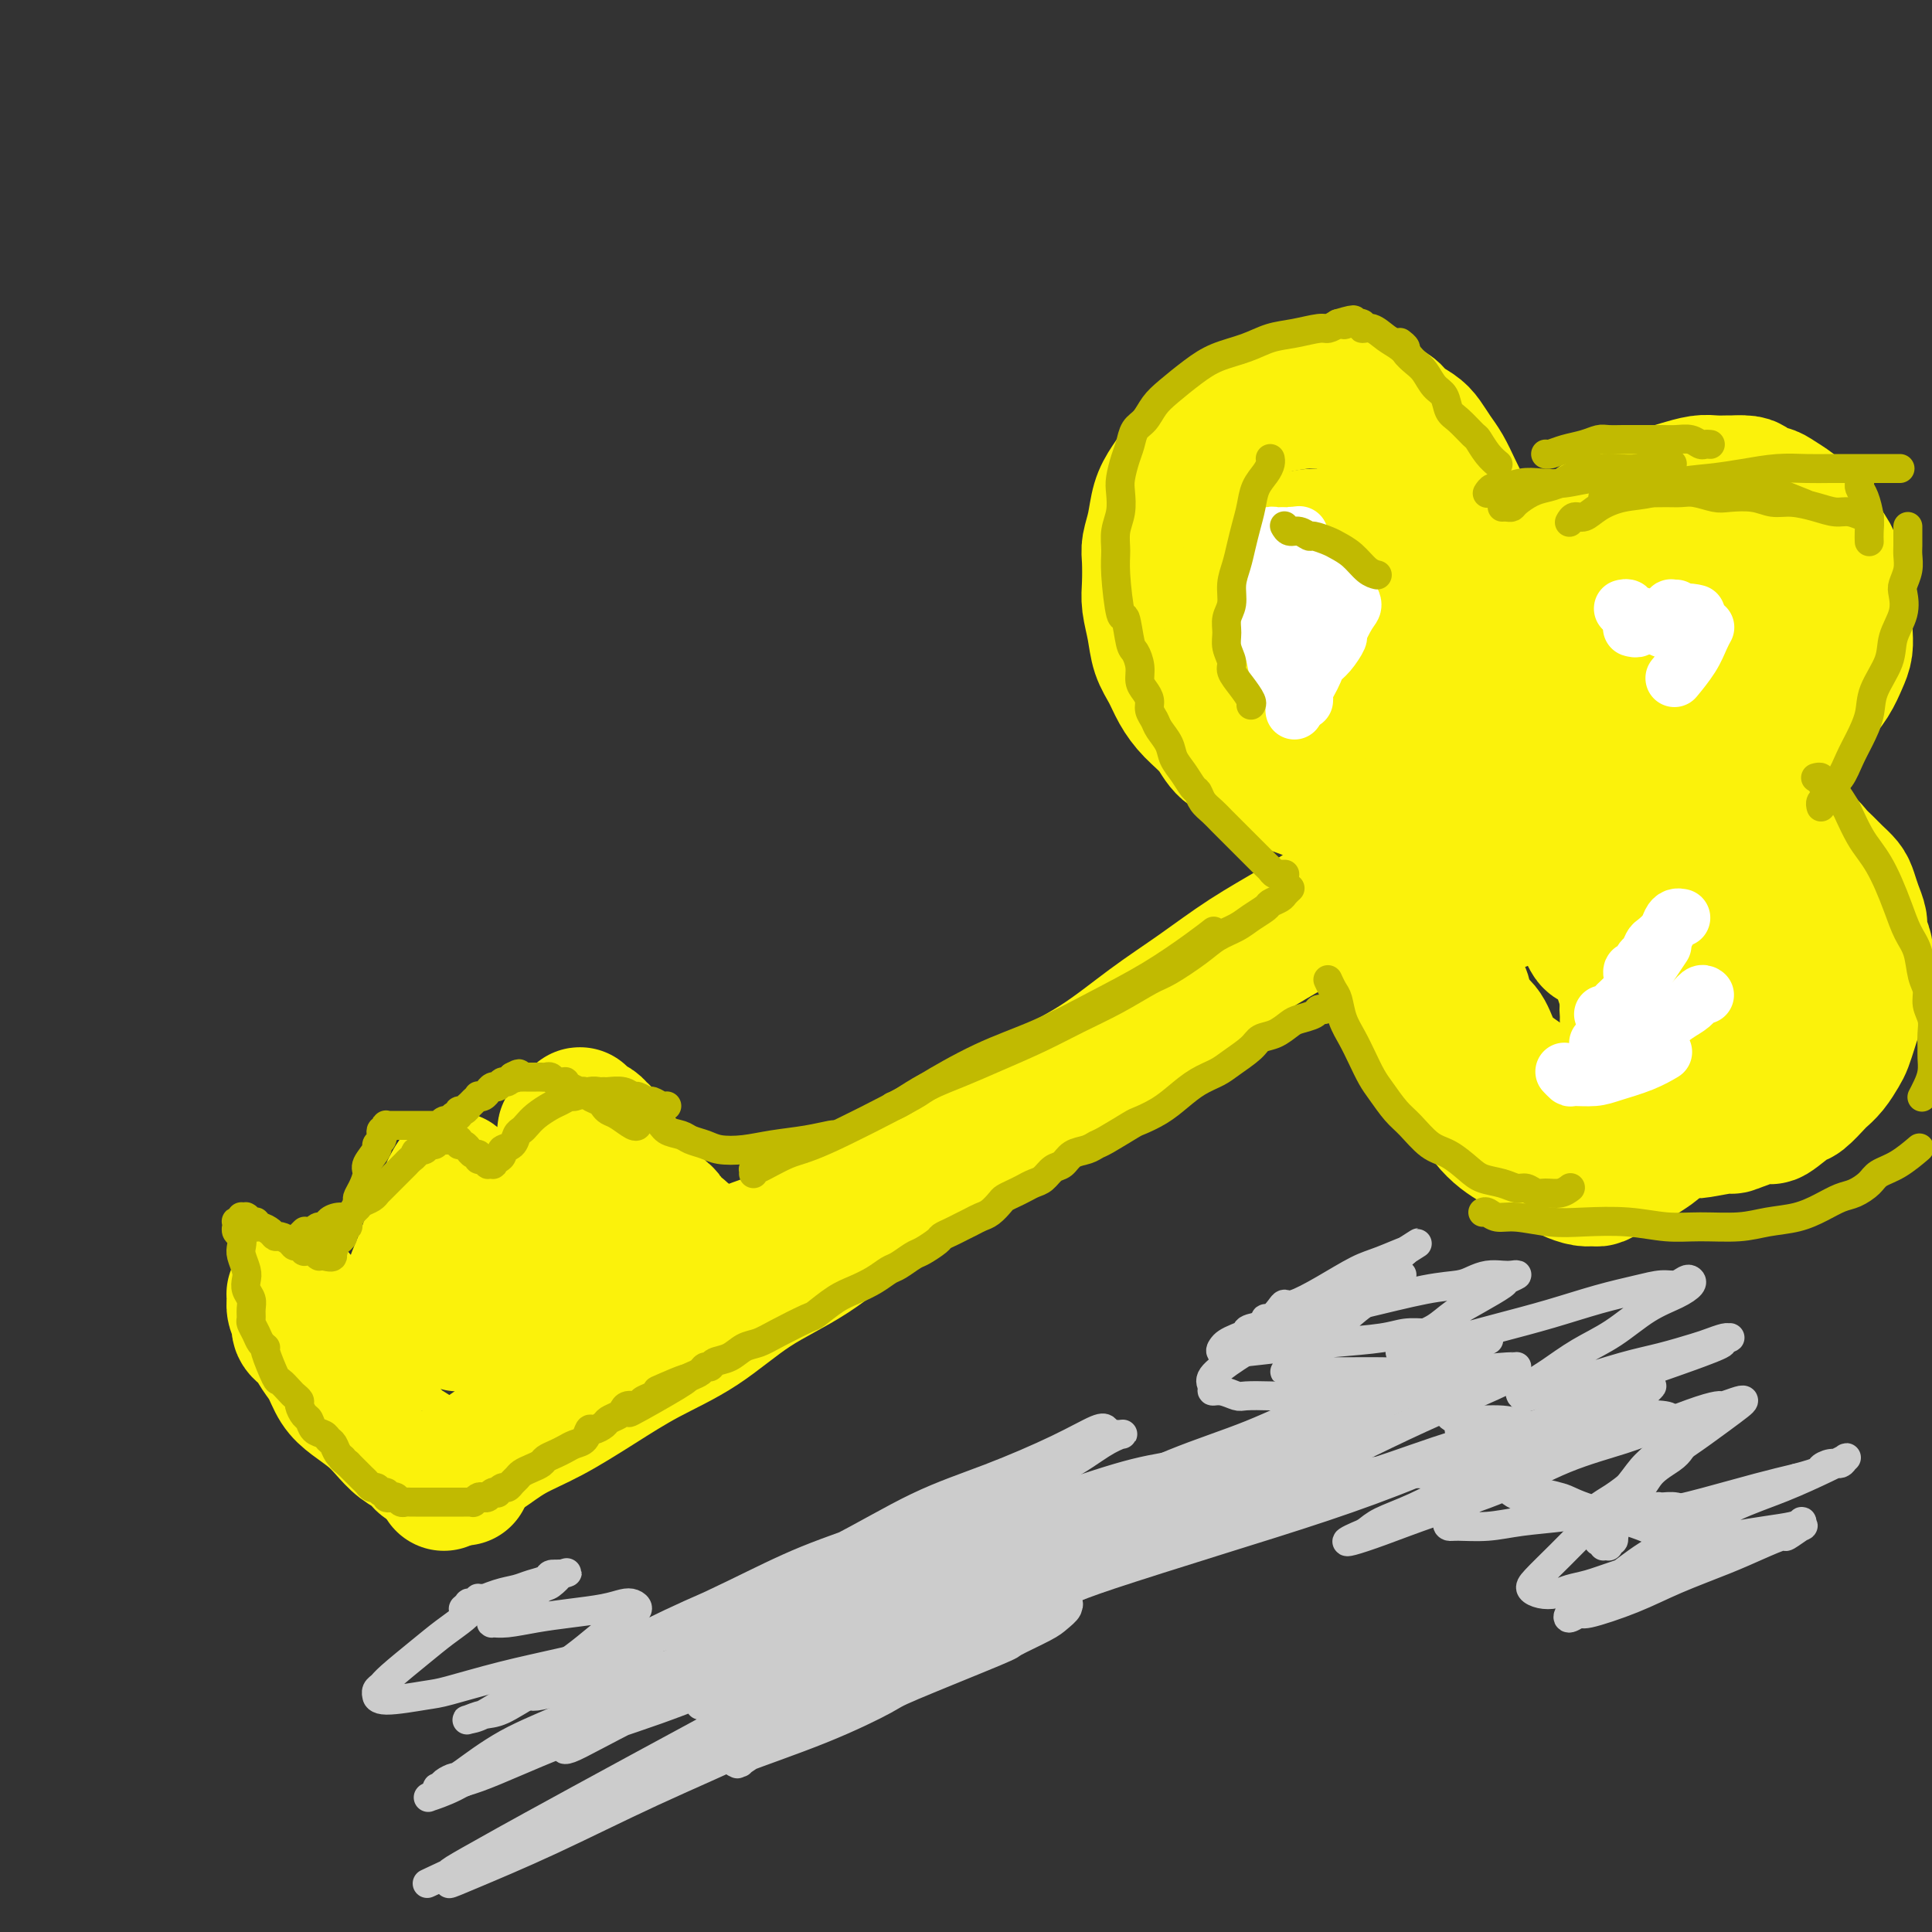 <svg viewBox='0 0 400 400' version='1.1' xmlns='http://www.w3.org/2000/svg' xmlns:xlink='http://www.w3.org/1999/xlink'><rect x="0" y="0" width="400" height="400" fill="#333333" stroke="none"/><g fill='none' stroke='#FBF20B' stroke-width='28' stroke-linecap='round' stroke-linejoin='round'><path d='M92,307c-0.084,0.070 -0.167,0.140 0,0c0.167,-0.140 0.585,-0.489 1,-1c0.415,-0.511 0.827,-1.184 2,-2c1.173,-0.816 3.106,-1.774 5,-3c1.894,-1.226 3.748,-2.719 6,-4c2.252,-1.281 4.901,-2.351 8,-4c3.099,-1.649 6.648,-3.879 10,-6c3.352,-2.121 6.506,-4.133 10,-6c3.494,-1.867 7.328,-3.588 11,-6c3.672,-2.412 7.181,-5.513 11,-8c3.819,-2.487 7.948,-4.358 12,-7c4.052,-2.642 8.029,-6.055 12,-9c3.971,-2.945 7.938,-5.423 12,-8c4.062,-2.577 8.221,-5.254 12,-8c3.779,-2.746 7.178,-5.562 11,-8c3.822,-2.438 8.067,-4.496 12,-7c3.933,-2.504 7.552,-5.452 11,-8c3.448,-2.548 6.723,-4.696 10,-7c3.277,-2.304 6.555,-4.765 10,-7c3.445,-2.235 7.055,-4.245 10,-6c2.945,-1.755 5.225,-3.257 8,-5c2.775,-1.743 6.047,-3.728 8,-5c1.953,-1.272 2.588,-1.832 4,-3c1.412,-1.168 3.600,-2.943 5,-4c1.400,-1.057 2.010,-1.397 3,-2c0.990,-0.603 2.360,-1.468 3,-2c0.640,-0.532 0.550,-0.731 1,-1c0.450,-0.269 1.441,-0.608 2,-1c0.559,-0.392 0.686,-0.837 1,-1c0.314,-0.163 0.815,-0.044 1,0c0.185,0.044 0.053,0.013 0,0c-0.053,-0.013 -0.026,-0.006 0,0'/><path d='M96,306c-0.486,-0.032 -0.972,-0.064 -1,0c-0.028,0.064 0.403,0.225 0,0c-0.403,-0.225 -1.640,-0.837 -2,-1c-0.360,-0.163 0.158,0.123 0,0c-0.158,-0.123 -0.990,-0.655 -2,-1c-1.010,-0.345 -2.198,-0.504 -3,-1c-0.802,-0.496 -1.218,-1.329 -2,-2c-0.782,-0.671 -1.928,-1.179 -3,-2c-1.072,-0.821 -2.069,-1.956 -3,-3c-0.931,-1.044 -1.797,-1.998 -3,-3c-1.203,-1.002 -2.745,-2.054 -4,-3c-1.255,-0.946 -2.225,-1.786 -3,-3c-0.775,-1.214 -1.355,-2.801 -2,-4c-0.645,-1.199 -1.353,-2.011 -2,-3c-0.647,-0.989 -1.231,-2.153 -2,-3c-0.769,-0.847 -1.723,-1.375 -2,-2c-0.277,-0.625 0.122,-1.348 0,-2c-0.122,-0.652 -0.765,-1.232 -1,-2c-0.235,-0.768 -0.063,-1.722 0,-2c0.063,-0.278 0.017,0.122 0,0c-0.017,-0.122 -0.006,-0.766 0,-1c0.006,-0.234 0.006,-0.060 0,0c-0.006,0.060 -0.018,0.005 0,0c0.018,-0.005 0.064,0.039 0,0c-0.064,-0.039 -0.240,-0.161 0,0c0.240,0.161 0.894,0.605 1,1c0.106,0.395 -0.336,0.739 0,1c0.336,0.261 1.451,0.437 2,1c0.549,0.563 0.532,1.513 1,2c0.468,0.487 1.420,0.513 2,1c0.580,0.487 0.786,1.436 1,2c0.214,0.564 0.435,0.743 1,1c0.565,0.257 1.475,0.591 2,1c0.525,0.409 0.667,0.894 1,1c0.333,0.106 0.859,-0.168 1,0c0.141,0.168 -0.103,0.777 0,1c0.103,0.223 0.552,0.061 1,0c0.448,-0.061 0.893,-0.019 1,0c0.107,0.019 -0.126,0.017 0,0c0.126,-0.017 0.610,-0.049 1,0c0.390,0.049 0.686,0.178 1,0c0.314,-0.178 0.648,-0.662 1,-1c0.352,-0.338 0.724,-0.530 1,-1c0.276,-0.470 0.455,-1.217 1,-2c0.545,-0.783 1.455,-1.601 2,-2c0.545,-0.399 0.726,-0.380 1,-1c0.274,-0.620 0.640,-1.881 1,-3c0.360,-1.119 0.712,-2.097 1,-3c0.288,-0.903 0.511,-1.732 1,-3c0.489,-1.268 1.245,-2.974 2,-5c0.755,-2.026 1.509,-4.372 2,-6c0.491,-1.628 0.719,-2.540 1,-3c0.281,-0.460 0.614,-0.470 1,-1c0.386,-0.530 0.825,-1.580 1,-2c0.175,-0.420 0.088,-0.210 0,0'/><path d='M93,247c2.276,-5.116 0.464,-1.904 0,-1c-0.464,0.904 0.418,-0.498 1,-1c0.582,-0.502 0.863,-0.104 1,0c0.137,0.104 0.130,-0.086 0,0c-0.130,0.086 -0.382,0.450 0,1c0.382,0.550 1.397,1.288 2,2c0.603,0.712 0.792,1.399 1,2c0.208,0.601 0.433,1.115 1,2c0.567,0.885 1.477,2.140 2,3c0.523,0.860 0.661,1.326 1,2c0.339,0.674 0.879,1.557 1,2c0.121,0.443 -0.178,0.447 0,1c0.178,0.553 0.831,1.654 1,2c0.169,0.346 -0.147,-0.065 0,0c0.147,0.065 0.756,0.606 1,1c0.244,0.394 0.122,0.643 0,1c-0.122,0.357 -0.244,0.824 0,1c0.244,0.176 0.853,0.062 1,0c0.147,-0.062 -0.168,-0.074 0,0c0.168,0.074 0.817,0.232 1,0c0.183,-0.232 -0.102,-0.855 0,-1c0.102,-0.145 0.591,0.189 1,0c0.409,-0.189 0.740,-0.900 1,-2c0.260,-1.100 0.451,-2.587 1,-4c0.549,-1.413 1.456,-2.752 2,-4c0.544,-1.248 0.724,-2.407 1,-4c0.276,-1.593 0.647,-3.622 1,-5c0.353,-1.378 0.687,-2.106 1,-3c0.313,-0.894 0.605,-1.955 1,-3c0.395,-1.045 0.895,-2.074 1,-3c0.105,-0.926 -0.183,-1.750 0,-2c0.183,-0.250 0.838,0.073 1,0c0.162,-0.073 -0.167,-0.542 0,-1c0.167,-0.458 0.831,-0.904 1,-1c0.169,-0.096 -0.158,0.159 0,0c0.158,-0.159 0.802,-0.733 1,-1c0.198,-0.267 -0.049,-0.227 0,0c0.049,0.227 0.393,0.641 1,1c0.607,0.359 1.476,0.662 2,1c0.524,0.338 0.704,0.709 1,1c0.296,0.291 0.708,0.501 1,1c0.292,0.499 0.463,1.289 1,2c0.537,0.711 1.438,1.345 2,2c0.562,0.655 0.783,1.330 1,2c0.217,0.670 0.429,1.335 1,2c0.571,0.665 1.501,1.329 2,2c0.499,0.671 0.566,1.350 1,2c0.434,0.650 1.234,1.273 2,2c0.766,0.727 1.497,1.558 2,2c0.503,0.442 0.779,0.496 1,1c0.221,0.504 0.388,1.458 1,2c0.612,0.542 1.670,0.671 2,1c0.330,0.329 -0.069,0.859 0,1c0.069,0.141 0.607,-0.107 1,0c0.393,0.107 0.641,0.568 1,1c0.359,0.432 0.828,0.834 1,1c0.172,0.166 0.046,0.097 0,0c-0.046,-0.097 -0.012,-0.222 0,0c0.012,0.222 0.003,0.791 0,1c-0.003,0.209 -0.001,0.060 0,0c0.001,-0.060 0.000,-0.030 0,0'/><path d='M144,259c3.390,4.510 -0.136,1.786 -2,1c-1.864,-0.786 -2.065,0.366 -3,1c-0.935,0.634 -2.602,0.751 -4,1c-1.398,0.249 -2.526,0.630 -4,1c-1.474,0.370 -3.293,0.729 -5,1c-1.707,0.271 -3.303,0.454 -5,1c-1.697,0.546 -3.495,1.457 -5,2c-1.505,0.543 -2.717,0.719 -4,1c-1.283,0.281 -2.637,0.667 -4,1c-1.363,0.333 -2.736,0.614 -4,1c-1.264,0.386 -2.419,0.878 -3,1c-0.581,0.122 -0.586,-0.125 -1,0c-0.414,0.125 -1.235,0.622 -2,1c-0.765,0.378 -1.473,0.637 -2,1c-0.527,0.363 -0.873,0.829 -1,1c-0.127,0.171 -0.034,0.046 0,0c0.034,-0.046 0.010,-0.011 0,0c-0.010,0.011 -0.005,0.000 0,0c0.005,-0.000 0.012,0.011 0,0c-0.012,-0.011 -0.043,-0.044 0,0c0.043,0.044 0.159,0.163 1,0c0.841,-0.163 2.407,-0.610 4,-1c1.593,-0.390 3.212,-0.723 5,-1c1.788,-0.277 3.746,-0.498 6,-1c2.254,-0.502 4.805,-1.286 7,-2c2.195,-0.714 4.034,-1.357 6,-2c1.966,-0.643 4.060,-1.285 6,-2c1.940,-0.715 3.727,-1.502 5,-2c1.273,-0.498 2.034,-0.708 3,-1c0.966,-0.292 2.139,-0.667 3,-1c0.861,-0.333 1.411,-0.625 2,-1c0.589,-0.375 1.216,-0.833 2,-1c0.784,-0.167 1.726,-0.044 2,0c0.274,0.044 -0.121,0.010 0,0c0.121,-0.010 0.756,0.003 1,0c0.244,-0.003 0.096,-0.024 0,0c-0.096,0.024 -0.139,0.092 0,0c0.139,-0.092 0.460,-0.346 0,0c-0.460,0.346 -1.701,1.290 -3,2c-1.299,0.710 -2.657,1.186 -4,2c-1.343,0.814 -2.671,1.965 -4,3c-1.329,1.035 -2.661,1.955 -4,3c-1.339,1.045 -2.686,2.216 -4,3c-1.314,0.784 -2.593,1.180 -4,2c-1.407,0.820 -2.940,2.065 -4,3c-1.060,0.935 -1.646,1.561 -2,2c-0.354,0.439 -0.477,0.692 -1,1c-0.523,0.308 -1.446,0.671 -2,1c-0.554,0.329 -0.738,0.624 -1,1c-0.262,0.376 -0.603,0.834 -1,1c-0.397,0.166 -0.850,0.041 -1,0c-0.150,-0.041 0.003,0.002 0,0c-0.003,-0.002 -0.161,-0.048 0,0c0.161,0.048 0.642,0.190 1,0c0.358,-0.190 0.594,-0.711 1,-1c0.406,-0.289 0.981,-0.345 2,-1c1.019,-0.655 2.480,-1.907 4,-3c1.520,-1.093 3.098,-2.025 5,-3c1.902,-0.975 4.127,-1.993 6,-3c1.873,-1.007 3.392,-2.002 5,-3c1.608,-0.998 3.304,-1.999 5,-3'/><path d='M142,266c5.043,-3.004 3.651,-2.015 4,-2c0.349,0.015 2.440,-0.943 4,-2c1.560,-1.057 2.587,-2.212 4,-3c1.413,-0.788 3.210,-1.208 5,-2c1.790,-0.792 3.574,-1.955 5,-3c1.426,-1.045 2.495,-1.970 4,-3c1.505,-1.030 3.445,-2.163 5,-3c1.555,-0.837 2.723,-1.376 4,-2c1.277,-0.624 2.662,-1.333 4,-2c1.338,-0.667 2.627,-1.291 4,-2c1.373,-0.709 2.828,-1.504 4,-2c1.172,-0.496 2.061,-0.692 3,-1c0.939,-0.308 1.929,-0.726 3,-1c1.071,-0.274 2.222,-0.402 3,-1c0.778,-0.598 1.184,-1.666 2,-2c0.816,-0.334 2.041,0.066 3,0c0.959,-0.066 1.653,-0.598 2,-1c0.347,-0.402 0.347,-0.674 1,-1c0.653,-0.326 1.960,-0.707 3,-1c1.040,-0.293 1.815,-0.499 3,-1c1.185,-0.501 2.780,-1.298 4,-2c1.220,-0.702 2.064,-1.310 3,-2c0.936,-0.690 1.964,-1.462 3,-2c1.036,-0.538 2.080,-0.843 4,-2c1.920,-1.157 4.716,-3.168 6,-4c1.284,-0.832 1.055,-0.486 2,-1c0.945,-0.514 3.063,-1.889 5,-3c1.937,-1.111 3.695,-1.958 5,-3c1.305,-1.042 2.159,-2.281 3,-3c0.841,-0.719 1.669,-0.920 2,-1c0.331,-0.080 0.166,-0.040 0,0'/><path d='M295,169c0.094,-0.000 0.188,-0.000 0,0c-0.188,0.000 -0.657,0.001 -1,0c-0.343,-0.001 -0.559,-0.003 -1,0c-0.441,0.003 -1.107,0.013 -2,0c-0.893,-0.013 -2.012,-0.048 -3,0c-0.988,0.048 -1.845,0.178 -3,0c-1.155,-0.178 -2.609,-0.666 -4,-1c-1.391,-0.334 -2.719,-0.515 -4,-1c-1.281,-0.485 -2.514,-1.273 -4,-2c-1.486,-0.727 -3.226,-1.394 -5,-2c-1.774,-0.606 -3.584,-1.151 -5,-2c-1.416,-0.849 -2.438,-2.001 -4,-3c-1.562,-0.999 -3.664,-1.845 -5,-3c-1.336,-1.155 -1.906,-2.618 -3,-4c-1.094,-1.382 -2.713,-2.682 -4,-4c-1.287,-1.318 -2.244,-2.652 -3,-4c-0.756,-1.348 -1.313,-2.708 -2,-4c-0.687,-1.292 -1.504,-2.517 -2,-4c-0.496,-1.483 -0.670,-3.225 -1,-5c-0.330,-1.775 -0.817,-3.583 -1,-5c-0.183,-1.417 -0.061,-2.444 0,-4c0.061,-1.556 0.060,-3.640 0,-5c-0.060,-1.360 -0.179,-1.995 0,-3c0.179,-1.005 0.656,-2.380 1,-4c0.344,-1.620 0.555,-3.486 1,-5c0.445,-1.514 1.124,-2.675 2,-4c0.876,-1.325 1.948,-2.813 3,-4c1.052,-1.187 2.085,-2.072 3,-3c0.915,-0.928 1.711,-1.897 3,-3c1.289,-1.103 3.071,-2.338 4,-3c0.929,-0.662 1.006,-0.752 2,-1c0.994,-0.248 2.905,-0.655 4,-1c1.095,-0.345 1.375,-0.628 3,-1c1.625,-0.372 4.594,-0.833 6,-1c1.406,-0.167 1.247,-0.042 2,0c0.753,0.042 2.418,-0.001 4,0c1.582,0.001 3.080,0.045 4,0c0.920,-0.045 1.261,-0.178 2,0c0.739,0.178 1.874,0.666 3,1c1.126,0.334 2.241,0.515 3,1c0.759,0.485 1.162,1.273 2,2c0.838,0.727 2.111,1.394 3,2c0.889,0.606 1.393,1.152 2,2c0.607,0.848 1.317,2.000 2,3c0.683,1.000 1.337,1.849 2,3c0.663,1.151 1.333,2.603 2,4c0.667,1.397 1.330,2.740 2,4c0.670,1.260 1.346,2.438 2,4c0.654,1.562 1.284,3.510 2,5c0.716,1.490 1.516,2.523 2,4c0.484,1.477 0.652,3.400 1,5c0.348,1.600 0.875,2.879 1,4c0.125,1.121 -0.152,2.084 0,3c0.152,0.916 0.733,1.785 1,3c0.267,1.215 0.219,2.776 0,4c-0.219,1.224 -0.610,2.112 -1,3'/><path d='M311,140c0.361,4.134 0.264,3.470 0,4c-0.264,0.530 -0.693,2.255 -1,4c-0.307,1.745 -0.490,3.510 -1,5c-0.510,1.490 -1.348,2.706 -2,4c-0.652,1.294 -1.119,2.668 -2,4c-0.881,1.332 -2.175,2.623 -3,4c-0.825,1.377 -1.179,2.841 -2,4c-0.821,1.159 -2.107,2.012 -3,3c-0.893,0.988 -1.391,2.111 -2,3c-0.609,0.889 -1.329,1.544 -2,2c-0.671,0.456 -1.293,0.715 -2,1c-0.707,0.285 -1.500,0.598 -2,1c-0.500,0.402 -0.709,0.893 -1,1c-0.291,0.107 -0.665,-0.168 -1,0c-0.335,0.168 -0.629,0.781 -1,1c-0.371,0.219 -0.817,0.045 -1,0c-0.183,-0.045 -0.102,0.040 0,0c0.102,-0.040 0.223,-0.206 0,0c-0.223,0.206 -0.792,0.783 -1,1c-0.208,0.217 -0.056,0.072 0,0c0.056,-0.072 0.015,-0.072 0,0c-0.015,0.072 -0.004,0.215 0,0c0.004,-0.215 0.001,-0.790 0,-1c-0.001,-0.210 -0.000,-0.057 0,0c0.000,0.057 0.000,0.016 0,0c-0.000,-0.016 -0.000,-0.008 0,0c0.000,0.008 0.000,0.016 0,0c-0.000,-0.016 -0.000,-0.057 0,0c0.000,0.057 0.000,0.213 0,0c-0.000,-0.213 -0.000,-0.793 0,-1c0.000,-0.207 -0.000,-0.040 0,0c0.000,0.040 0.000,-0.046 0,0c-0.000,0.046 -0.000,0.223 0,0c0.000,-0.223 0.000,-0.848 0,-1c-0.000,-0.152 -0.000,0.169 0,0c0.000,-0.169 0.000,-0.829 0,-1c-0.000,-0.171 -0.000,0.146 0,0c0.000,-0.146 0.000,-0.756 0,-1c-0.000,-0.244 -0.001,-0.122 0,0c0.001,0.122 0.004,0.244 0,0c-0.004,-0.244 -0.015,-0.854 0,-1c0.015,-0.146 0.057,0.171 0,0c-0.057,-0.171 -0.211,-0.829 0,-1c0.211,-0.171 0.789,0.147 1,0c0.211,-0.147 0.057,-0.757 0,-1c-0.057,-0.243 -0.016,-0.118 0,0c0.016,0.118 0.008,0.228 0,0c-0.008,-0.228 -0.016,-0.793 0,-1c0.016,-0.207 0.057,-0.055 0,0c-0.057,0.055 -0.211,0.015 0,0c0.211,-0.015 0.789,-0.004 1,0c0.211,0.004 0.057,0.001 0,0c-0.057,-0.001 -0.015,-0.000 0,0c0.015,0.000 0.003,0.000 0,0c-0.003,-0.000 0.003,0.000 0,0c-0.003,-0.000 -0.015,-0.001 0,0c0.015,0.001 0.056,0.003 0,0c-0.056,-0.003 -0.211,-0.011 0,0c0.211,0.011 0.788,0.041 1,0c0.212,-0.041 0.061,-0.155 0,0c-0.061,0.155 -0.030,0.577 0,1'/><path d='M287,174c0.463,-0.075 0.120,0.739 0,1c-0.120,0.261 -0.018,-0.029 0,0c0.018,0.029 -0.048,0.377 0,1c0.048,0.623 0.209,1.520 0,2c-0.209,0.480 -0.788,0.541 -1,1c-0.212,0.459 -0.058,1.315 0,2c0.058,0.685 0.018,1.200 0,2c-0.018,0.800 -0.016,1.884 0,3c0.016,1.116 0.045,2.265 0,3c-0.045,0.735 -0.164,1.057 0,2c0.164,0.943 0.610,2.509 1,4c0.390,1.491 0.722,2.908 1,4c0.278,1.092 0.500,1.860 1,3c0.500,1.140 1.276,2.653 2,4c0.724,1.347 1.394,2.526 2,4c0.606,1.474 1.148,3.241 2,5c0.852,1.759 2.013,3.511 3,5c0.987,1.489 1.800,2.717 3,4c1.200,1.283 2.786,2.623 4,4c1.214,1.377 2.057,2.792 3,4c0.943,1.208 1.986,2.207 3,3c1.014,0.793 2.000,1.378 3,2c1.000,0.622 2.015,1.281 3,2c0.985,0.719 1.941,1.499 3,2c1.059,0.501 2.219,0.724 3,1c0.781,0.276 1.181,0.607 2,1c0.819,0.393 2.057,0.849 3,1c0.943,0.151 1.592,-0.004 2,0c0.408,0.004 0.574,0.167 1,0c0.426,-0.167 1.111,-0.663 2,-1c0.889,-0.337 1.981,-0.516 3,-1c1.019,-0.484 1.965,-1.273 3,-2c1.035,-0.727 2.160,-1.392 3,-2c0.840,-0.608 1.396,-1.159 2,-2c0.604,-0.841 1.257,-1.972 2,-3c0.743,-1.028 1.575,-1.955 2,-3c0.425,-1.045 0.443,-2.209 1,-3c0.557,-0.791 1.652,-1.208 2,-2c0.348,-0.792 -0.050,-1.959 0,-3c0.050,-1.041 0.549,-1.954 1,-3c0.451,-1.046 0.854,-2.223 1,-3c0.146,-0.777 0.036,-1.155 0,-2c-0.036,-0.845 0.001,-2.158 0,-3c-0.001,-0.842 -0.042,-1.212 0,-2c0.042,-0.788 0.167,-1.992 0,-3c-0.167,-1.008 -0.625,-1.820 -1,-3c-0.375,-1.180 -0.667,-2.729 -1,-4c-0.333,-1.271 -0.708,-2.266 -1,-3c-0.292,-0.734 -0.501,-1.208 -1,-2c-0.499,-0.792 -1.290,-1.903 -2,-3c-0.710,-1.097 -1.341,-2.181 -2,-3c-0.659,-0.819 -1.345,-1.372 -2,-2c-0.655,-0.628 -1.277,-1.330 -2,-2c-0.723,-0.670 -1.545,-1.307 -2,-2c-0.455,-0.693 -0.544,-1.442 -1,-2c-0.456,-0.558 -1.281,-0.924 -2,-1c-0.719,-0.076 -1.334,0.137 -2,0c-0.666,-0.137 -1.385,-0.624 -2,-1c-0.615,-0.376 -1.127,-0.640 -2,-1c-0.873,-0.360 -2.107,-0.817 -3,-1c-0.893,-0.183 -1.447,-0.091 -2,0'/><path d='M325,176c-2.238,-0.691 -2.334,-0.918 -3,-1c-0.666,-0.082 -1.903,-0.019 -3,0c-1.097,0.019 -2.054,-0.006 -3,0c-0.946,0.006 -1.881,0.043 -3,0c-1.119,-0.043 -2.423,-0.166 -3,0c-0.577,0.166 -0.428,0.622 -1,1c-0.572,0.378 -1.866,0.679 -3,1c-1.134,0.321 -2.108,0.660 -3,1c-0.892,0.340 -1.703,0.679 -3,1c-1.297,0.321 -3.080,0.625 -4,1c-0.920,0.375 -0.977,0.821 -1,1c-0.023,0.179 -0.011,0.089 0,0'/><path d='M294,189c0.031,-0.096 0.063,-0.193 0,0c-0.063,0.193 -0.220,0.674 0,1c0.220,0.326 0.818,0.495 1,1c0.182,0.505 -0.051,1.346 0,2c0.051,0.654 0.385,1.122 1,2c0.615,0.878 1.511,2.168 2,3c0.489,0.832 0.572,1.208 1,2c0.428,0.792 1.202,2.000 2,3c0.798,1.000 1.619,1.794 2,3c0.381,1.206 0.322,2.826 1,4c0.678,1.174 2.095,1.904 3,3c0.905,1.096 1.299,2.560 2,4c0.701,1.440 1.710,2.857 3,4c1.290,1.143 2.861,2.012 4,3c1.139,0.988 1.845,2.096 3,3c1.155,0.904 2.759,1.605 4,2c1.241,0.395 2.121,0.484 3,1c0.879,0.516 1.758,1.459 3,2c1.242,0.541 2.848,0.681 4,1c1.152,0.319 1.850,0.817 3,1c1.150,0.183 2.750,0.050 4,0c1.250,-0.050 2.148,-0.018 3,0c0.852,0.018 1.659,0.021 3,0c1.341,-0.021 3.218,-0.067 4,0c0.782,0.067 0.469,0.245 2,0c1.531,-0.245 4.908,-0.914 6,-1c1.092,-0.086 -0.099,0.411 1,0c1.099,-0.411 4.487,-1.728 6,-2c1.513,-0.272 1.150,0.503 2,0c0.850,-0.503 2.913,-2.283 4,-3c1.087,-0.717 1.198,-0.370 2,-1c0.802,-0.630 2.295,-2.237 3,-3c0.705,-0.763 0.623,-0.683 1,-1c0.377,-0.317 1.214,-1.032 2,-2c0.786,-0.968 1.521,-2.187 2,-3c0.479,-0.813 0.703,-1.218 1,-2c0.297,-0.782 0.667,-1.941 1,-3c0.333,-1.059 0.629,-2.017 1,-3c0.371,-0.983 0.819,-1.991 1,-3c0.181,-1.009 0.097,-2.017 0,-3c-0.097,-0.983 -0.207,-1.939 0,-3c0.207,-1.061 0.732,-2.226 1,-3c0.268,-0.774 0.279,-1.156 0,-2c-0.279,-0.844 -0.847,-2.152 -1,-3c-0.153,-0.848 0.111,-1.238 0,-2c-0.111,-0.762 -0.596,-1.895 -1,-3c-0.404,-1.105 -0.727,-2.183 -1,-3c-0.273,-0.817 -0.495,-1.375 -1,-2c-0.505,-0.625 -1.293,-1.318 -2,-2c-0.707,-0.682 -1.335,-1.352 -2,-2c-0.665,-0.648 -1.369,-1.273 -2,-2c-0.631,-0.727 -1.188,-1.557 -2,-2c-0.812,-0.443 -1.877,-0.500 -3,-1c-1.123,-0.500 -2.302,-1.442 -3,-2c-0.698,-0.558 -0.914,-0.731 -2,-1c-1.086,-0.269 -3.043,-0.635 -5,-1'/><path d='M361,170c-3.038,-1.944 -1.134,-1.305 -1,-1c0.134,0.305 -1.503,0.277 -3,0c-1.497,-0.277 -2.855,-0.803 -4,-1c-1.145,-0.197 -2.077,-0.065 -3,0c-0.923,0.065 -1.838,0.062 -3,0c-1.162,-0.062 -2.570,-0.182 -4,0c-1.430,0.182 -2.883,0.666 -4,1c-1.117,0.334 -1.897,0.517 -3,1c-1.103,0.483 -2.528,1.267 -4,2c-1.472,0.733 -2.991,1.417 -4,2c-1.009,0.583 -1.507,1.067 -3,2c-1.493,0.933 -3.982,2.317 -5,3c-1.018,0.683 -0.564,0.665 -1,1c-0.436,0.335 -1.762,1.022 -3,2c-1.238,0.978 -2.388,2.248 -3,3c-0.612,0.752 -0.685,0.986 -1,1c-0.315,0.014 -0.873,-0.192 -1,0c-0.127,0.192 0.176,0.783 0,1c-0.176,0.217 -0.832,0.059 -1,0c-0.168,-0.059 0.151,-0.020 0,0c-0.151,0.020 -0.771,0.020 -1,0c-0.229,-0.020 -0.065,-0.060 0,0c0.065,0.060 0.032,0.220 0,0c-0.032,-0.220 -0.064,-0.821 0,-1c0.064,-0.179 0.224,0.065 0,0c-0.224,-0.065 -0.833,-0.440 -1,-1c-0.167,-0.560 0.109,-1.305 0,-2c-0.109,-0.695 -0.603,-1.341 -1,-2c-0.397,-0.659 -0.698,-1.331 -1,-2c-0.302,-0.669 -0.606,-1.334 -1,-2c-0.394,-0.666 -0.879,-1.332 -1,-2c-0.121,-0.668 0.123,-1.337 0,-2c-0.123,-0.663 -0.611,-1.318 -1,-2c-0.389,-0.682 -0.678,-1.389 -1,-2c-0.322,-0.611 -0.679,-1.125 -1,-2c-0.321,-0.875 -0.608,-2.110 -1,-3c-0.392,-0.890 -0.889,-1.435 -1,-2c-0.111,-0.565 0.166,-1.152 0,-2c-0.166,-0.848 -0.773,-1.959 -1,-3c-0.227,-1.041 -0.074,-2.012 0,-3c0.074,-0.988 0.069,-1.991 0,-3c-0.069,-1.009 -0.202,-2.022 0,-3c0.202,-0.978 0.738,-1.920 1,-3c0.262,-1.080 0.251,-2.298 1,-4c0.749,-1.702 2.257,-3.890 3,-5c0.743,-1.110 0.720,-1.143 1,-2c0.280,-0.857 0.863,-2.539 2,-4c1.137,-1.461 2.828,-2.703 4,-4c1.172,-1.297 1.824,-2.650 3,-4c1.176,-1.350 2.877,-2.698 4,-4c1.123,-1.302 1.670,-2.557 4,-4c2.330,-1.443 6.445,-3.073 8,-4c1.555,-0.927 0.550,-1.151 2,-2c1.450,-0.849 5.354,-2.322 7,-3c1.646,-0.678 1.035,-0.560 2,-1c0.965,-0.440 3.508,-1.438 5,-2c1.492,-0.562 1.933,-0.686 3,-1c1.067,-0.314 2.760,-0.816 4,-1c1.240,-0.184 2.026,-0.050 3,0c0.974,0.050 2.135,0.014 3,0c0.865,-0.014 1.432,-0.007 2,0'/><path d='M360,100c2.839,-0.135 2.436,0.529 3,1c0.564,0.471 2.095,0.749 3,1c0.905,0.251 1.183,0.475 2,1c0.817,0.525 2.173,1.351 3,2c0.827,0.649 1.125,1.121 2,2c0.875,0.879 2.328,2.163 3,3c0.672,0.837 0.562,1.225 1,2c0.438,0.775 1.424,1.936 2,3c0.576,1.064 0.743,2.032 1,3c0.257,0.968 0.605,1.935 1,3c0.395,1.065 0.839,2.228 1,3c0.161,0.772 0.041,1.154 0,2c-0.041,0.846 -0.002,2.158 0,3c0.002,0.842 -0.033,1.214 0,2c0.033,0.786 0.133,1.985 0,3c-0.133,1.015 -0.500,1.846 -1,3c-0.500,1.154 -1.133,2.630 -2,4c-0.867,1.370 -1.968,2.635 -3,4c-1.032,1.365 -1.997,2.829 -3,4c-1.003,1.171 -2.046,2.047 -3,3c-0.954,0.953 -1.818,1.983 -3,3c-1.182,1.017 -2.682,2.021 -4,3c-1.318,0.979 -2.454,1.932 -4,3c-1.546,1.068 -3.501,2.252 -5,3c-1.499,0.748 -2.543,1.062 -5,2c-2.457,0.938 -6.326,2.501 -9,3c-2.674,0.499 -4.151,-0.066 -5,0c-0.849,0.066 -1.069,0.762 -2,1c-0.931,0.238 -2.574,0.020 -4,0c-1.426,-0.020 -2.635,0.160 -4,0c-1.365,-0.160 -2.884,-0.661 -4,-1c-1.116,-0.339 -1.828,-0.518 -3,-1c-1.172,-0.482 -2.805,-1.268 -4,-2c-1.195,-0.732 -1.952,-1.409 -3,-2c-1.048,-0.591 -2.389,-1.096 -3,-2c-0.611,-0.904 -0.494,-2.209 -1,-3c-0.506,-0.791 -1.635,-1.069 -2,-3c-0.365,-1.931 0.035,-5.515 0,-7c-0.035,-1.485 -0.506,-0.870 0,-3c0.506,-2.130 1.990,-7.004 3,-10c1.010,-2.996 1.548,-4.115 3,-6c1.452,-1.885 3.819,-4.537 5,-6c1.181,-1.463 1.178,-1.737 3,-3c1.822,-1.263 5.470,-3.515 8,-5c2.530,-1.485 3.943,-2.203 6,-3c2.057,-0.797 4.760,-1.675 7,-2c2.240,-0.325 4.017,-0.099 6,0c1.983,0.099 4.170,0.071 5,0c0.830,-0.071 0.301,-0.185 1,0c0.699,0.185 2.624,0.668 4,1c1.376,0.332 2.203,0.514 3,1c0.797,0.486 1.563,1.276 2,2c0.437,0.724 0.544,1.384 1,2c0.456,0.616 1.260,1.189 1,3c-0.260,1.811 -1.583,4.859 -2,6c-0.417,1.141 0.072,0.376 -1,2c-1.072,1.624 -3.704,5.637 -6,8c-2.296,2.363 -4.255,3.077 -6,4c-1.745,0.923 -3.278,2.056 -5,3c-1.722,0.944 -3.635,1.698 -5,2c-1.365,0.302 -2.183,0.151 -3,0'/><path d='M335,145c-4.206,1.667 -5.221,1.334 -6,1c-0.779,-0.334 -1.324,-0.670 -2,-1c-0.676,-0.330 -1.485,-0.653 -2,-1c-0.515,-0.347 -0.736,-0.718 -1,-1c-0.264,-0.282 -0.571,-0.476 -1,-1c-0.429,-0.524 -0.981,-1.379 -1,-2c-0.019,-0.621 0.493,-1.009 1,-2c0.507,-0.991 1.009,-2.584 2,-4c0.991,-1.416 2.473,-2.656 4,-4c1.527,-1.344 3.101,-2.790 5,-4c1.899,-1.210 4.123,-2.182 6,-3c1.877,-0.818 3.407,-1.483 5,-2c1.593,-0.517 3.249,-0.885 5,-1c1.751,-0.115 3.599,0.024 5,0c1.401,-0.024 2.357,-0.209 3,0c0.643,0.209 0.974,0.813 1,1c0.026,0.187 -0.253,-0.043 0,0c0.253,0.043 1.039,0.359 1,1c-0.039,0.641 -0.904,1.607 -1,2c-0.096,0.393 0.577,0.212 -1,2c-1.577,1.788 -5.403,5.543 -7,7c-1.597,1.457 -0.965,0.615 -3,2c-2.035,1.385 -6.737,4.998 -10,7c-3.263,2.002 -5.088,2.393 -7,3c-1.912,0.607 -3.910,1.431 -6,2c-2.090,0.569 -4.273,0.882 -6,1c-1.727,0.118 -3.000,0.041 -4,0c-1.000,-0.041 -1.727,-0.044 -2,0c-0.273,0.044 -0.090,0.136 0,0c0.090,-0.136 0.088,-0.501 0,-1c-0.088,-0.499 -0.261,-1.132 0,-2c0.261,-0.868 0.957,-1.973 2,-3c1.043,-1.027 2.431,-1.977 4,-3c1.569,-1.023 3.317,-2.117 5,-3c1.683,-0.883 3.302,-1.553 5,-2c1.698,-0.447 3.477,-0.670 5,-1c1.523,-0.330 2.790,-0.768 4,-1c1.210,-0.232 2.363,-0.260 3,0c0.637,0.260 0.758,0.806 1,1c0.242,0.194 0.603,0.036 1,0c0.397,-0.036 0.828,0.051 1,0c0.172,-0.051 0.085,-0.240 0,0c-0.085,0.240 -0.170,0.907 -1,2c-0.830,1.093 -2.407,2.610 -4,4c-1.593,1.390 -3.201,2.652 -5,4c-1.799,1.348 -3.789,2.783 -6,4c-2.211,1.217 -4.643,2.217 -7,3c-2.357,0.783 -4.640,1.350 -7,2c-2.360,0.650 -4.798,1.384 -7,2c-2.202,0.616 -4.167,1.113 -6,1c-1.833,-0.113 -3.534,-0.838 -5,-1c-1.466,-0.162 -2.696,0.237 -4,0c-1.304,-0.237 -2.682,-1.112 -4,-2c-1.318,-0.888 -2.576,-1.790 -4,-3c-1.424,-1.210 -3.013,-2.727 -4,-4c-0.987,-1.273 -1.372,-2.300 -2,-4c-0.628,-1.700 -1.500,-4.071 -2,-6c-0.500,-1.929 -0.629,-3.414 -1,-5c-0.371,-1.586 -0.985,-3.273 -1,-5c-0.015,-1.727 0.567,-3.493 1,-5c0.433,-1.507 0.716,-2.753 1,-4'/><path d='M276,116c0.967,-2.428 2.383,-3.998 3,-5c0.617,-1.002 0.435,-1.436 1,-2c0.565,-0.564 1.876,-1.257 3,-2c1.124,-0.743 2.062,-1.535 3,-2c0.938,-0.465 1.875,-0.602 3,-1c1.125,-0.398 2.438,-1.058 3,-1c0.562,0.058 0.374,0.832 1,1c0.626,0.168 2.066,-0.271 3,0c0.934,0.271 1.362,1.252 2,2c0.638,0.748 1.487,1.265 2,2c0.513,0.735 0.691,1.689 1,3c0.309,1.311 0.751,2.977 1,4c0.249,1.023 0.305,1.401 -1,4c-1.305,2.599 -3.972,7.418 -6,10c-2.028,2.582 -3.416,2.927 -5,4c-1.584,1.073 -3.363,2.875 -5,4c-1.637,1.125 -3.131,1.572 -5,2c-1.869,0.428 -4.111,0.838 -6,1c-1.889,0.162 -3.423,0.076 -5,0c-1.577,-0.076 -3.197,-0.142 -4,0c-0.803,0.142 -0.789,0.494 -2,0c-1.211,-0.494 -3.646,-1.833 -5,-3c-1.354,-1.167 -1.627,-2.163 -2,-3c-0.373,-0.837 -0.846,-1.515 -1,-2c-0.154,-0.485 0.011,-0.775 0,-2c-0.011,-1.225 -0.199,-3.383 0,-5c0.199,-1.617 0.787,-2.692 1,-3c0.213,-0.308 0.053,0.152 1,-1c0.947,-1.152 3.001,-3.916 4,-5c0.999,-1.084 0.944,-0.487 2,-1c1.056,-0.513 3.222,-2.135 5,-3c1.778,-0.865 3.167,-0.973 5,-1c1.833,-0.027 4.109,0.027 6,0c1.891,-0.027 3.399,-0.136 5,0c1.601,0.136 3.297,0.518 5,1c1.703,0.482 3.413,1.064 5,2c1.587,0.936 3.049,2.226 4,3c0.951,0.774 1.389,1.031 2,2c0.611,0.969 1.394,2.649 2,4c0.606,1.351 1.036,2.374 1,3c-0.036,0.626 -0.537,0.857 -1,2c-0.463,1.143 -0.889,3.200 -2,5c-1.111,1.800 -2.906,3.344 -4,4c-1.094,0.656 -1.488,0.424 -2,1c-0.512,0.576 -1.143,1.959 -3,3c-1.857,1.041 -4.941,1.740 -6,2c-1.059,0.260 -0.091,0.081 -1,0c-0.909,-0.081 -3.693,-0.065 -5,0c-1.307,0.065 -1.137,0.180 -1,0c0.137,-0.180 0.241,-0.656 0,-1c-0.241,-0.344 -0.828,-0.557 -1,-1c-0.172,-0.443 0.072,-1.116 0,-2c-0.072,-0.884 -0.461,-1.978 0,-3c0.461,-1.022 1.771,-1.973 3,-3c1.229,-1.027 2.377,-2.130 4,-3c1.623,-0.870 3.722,-1.507 6,-2c2.278,-0.493 4.734,-0.844 7,-1c2.266,-0.156 4.341,-0.119 7,0c2.659,0.119 5.903,0.320 9,1c3.097,0.680 6.049,1.840 9,3'/><path d='M322,131c6.421,1.192 6.473,2.672 8,4c1.527,1.328 4.528,2.503 7,4c2.472,1.497 4.414,3.316 6,5c1.586,1.684 2.815,3.232 4,5c1.185,1.768 2.325,3.756 3,5c0.675,1.244 0.883,1.746 1,3c0.117,1.254 0.143,3.262 0,5c-0.143,1.738 -0.453,3.207 -1,5c-0.547,1.793 -1.329,3.912 -2,6c-0.671,2.088 -1.229,4.146 -2,6c-0.771,1.854 -1.753,3.504 -3,5c-1.247,1.496 -2.757,2.836 -4,4c-1.243,1.164 -2.218,2.150 -3,3c-0.782,0.850 -1.372,1.563 -2,2c-0.628,0.437 -1.295,0.598 -2,1c-0.705,0.402 -1.449,1.047 -2,1c-0.551,-0.047 -0.907,-0.784 -1,-1c-0.093,-0.216 0.079,0.090 0,0c-0.079,-0.090 -0.410,-0.577 1,-2c1.410,-1.423 4.561,-3.783 6,-5c1.439,-1.217 1.166,-1.293 2,-2c0.834,-0.707 2.775,-2.047 5,-3c2.225,-0.953 4.735,-1.520 7,-2c2.265,-0.480 4.286,-0.871 6,-1c1.714,-0.129 3.121,0.006 5,0c1.879,-0.006 4.229,-0.154 6,0c1.771,0.154 2.961,0.608 4,1c1.039,0.392 1.926,0.722 3,1c1.074,0.278 2.336,0.506 3,1c0.664,0.494 0.731,1.255 1,2c0.269,0.745 0.741,1.475 1,2c0.259,0.525 0.304,0.844 0,2c-0.304,1.156 -0.958,3.150 -2,5c-1.042,1.850 -2.472,3.556 -4,5c-1.528,1.444 -3.153,2.626 -5,4c-1.847,1.374 -3.916,2.939 -6,4c-2.084,1.061 -4.182,1.616 -6,2c-1.818,0.384 -3.354,0.595 -5,1c-1.646,0.405 -3.401,1.004 -5,1c-1.599,-0.004 -3.041,-0.610 -4,-1c-0.959,-0.390 -1.434,-0.565 -2,-1c-0.566,-0.435 -1.221,-1.132 -2,-2c-0.779,-0.868 -1.682,-1.909 -2,-3c-0.318,-1.091 -0.053,-2.233 0,-3c0.053,-0.767 -0.107,-1.161 0,-2c0.107,-0.839 0.481,-2.124 1,-3c0.519,-0.876 1.182,-1.345 2,-2c0.818,-0.655 1.791,-1.497 3,-2c1.209,-0.503 2.656,-0.669 4,-1c1.344,-0.331 2.586,-0.829 4,-1c1.414,-0.171 2.999,-0.016 4,0c1.001,0.016 1.417,-0.106 2,0c0.583,0.106 1.335,0.439 2,1c0.665,0.561 1.245,1.350 2,2c0.755,0.650 1.685,1.160 2,2c0.315,0.840 0.013,2.010 0,3c-0.013,0.990 0.262,1.801 0,3c-0.262,1.199 -1.060,2.785 -2,4c-0.940,1.215 -2.022,2.058 -3,3c-0.978,0.942 -1.851,1.983 -3,3c-1.149,1.017 -2.575,2.008 -4,3'/><path d='M350,213c-2.256,1.540 -2.896,0.890 -4,1c-1.104,0.110 -2.674,0.979 -4,1c-1.326,0.021 -2.409,-0.808 -3,-1c-0.591,-0.192 -0.689,0.252 -1,0c-0.311,-0.252 -0.835,-1.201 -1,-2c-0.165,-0.799 0.029,-1.449 0,-2c-0.029,-0.551 -0.279,-1.005 0,-2c0.279,-0.995 1.089,-2.533 2,-4c0.911,-1.467 1.923,-2.862 3,-4c1.077,-1.138 2.220,-2.018 4,-3c1.780,-0.982 4.199,-2.067 6,-3c1.801,-0.933 2.985,-1.713 5,-2c2.015,-0.287 4.861,-0.082 6,0c1.139,0.082 0.569,0.041 0,0'/></g>
<g fill='none' stroke='#FFFFFF' stroke-width='12' stroke-linecap='round' stroke-linejoin='round'><path d='M268,147c0.004,0.095 0.008,0.189 0,0c-0.008,-0.189 -0.030,-0.662 0,-1c0.030,-0.338 0.110,-0.541 0,-1c-0.110,-0.459 -0.410,-1.175 -1,-2c-0.590,-0.825 -1.468,-1.758 -2,-3c-0.532,-1.242 -0.717,-2.793 -1,-4c-0.283,-1.207 -0.664,-2.070 -1,-3c-0.336,-0.930 -0.626,-1.926 -1,-3c-0.374,-1.074 -0.832,-2.227 -1,-3c-0.168,-0.773 -0.045,-1.166 0,-2c0.045,-0.834 0.012,-2.107 0,-3c-0.012,-0.893 -0.003,-1.405 0,-2c0.003,-0.595 -0.000,-1.272 0,-2c0.000,-0.728 0.004,-1.505 0,-2c-0.004,-0.495 -0.016,-0.706 0,-1c0.016,-0.294 0.060,-0.671 0,-1c-0.060,-0.329 -0.223,-0.610 0,-1c0.223,-0.390 0.833,-0.889 1,-1c0.167,-0.111 -0.110,0.166 0,0c0.110,-0.166 0.607,-0.776 1,-1c0.393,-0.224 0.682,-0.061 1,0c0.318,0.061 0.664,0.019 1,0c0.336,-0.019 0.663,-0.017 1,0c0.337,0.017 0.683,0.049 1,0c0.317,-0.049 0.606,-0.180 1,0c0.394,0.180 0.894,0.670 1,1c0.106,0.330 -0.183,0.499 0,1c0.183,0.501 0.837,1.333 1,2c0.163,0.667 -0.166,1.171 0,2c0.166,0.829 0.828,1.985 1,3c0.172,1.015 -0.146,1.889 0,3c0.146,1.111 0.756,2.460 1,3c0.244,0.540 0.122,0.270 0,0'/><path d='M269,111c-0.006,-0.185 -0.012,-0.371 0,0c0.012,0.371 0.044,1.298 0,2c-0.044,0.702 -0.162,1.178 0,2c0.162,0.822 0.604,1.989 1,3c0.396,1.011 0.747,1.865 1,3c0.253,1.135 0.408,2.552 1,4c0.592,1.448 1.621,2.928 2,4c0.379,1.072 0.108,1.735 0,2c-0.108,0.265 -0.054,0.133 0,0'/><path d='M276,118c-0.007,-0.087 -0.013,-0.174 0,0c0.013,0.174 0.046,0.610 0,1c-0.046,0.390 -0.170,0.735 0,1c0.170,0.265 0.634,0.449 1,1c0.366,0.551 0.634,1.467 1,2c0.366,0.533 0.829,0.682 1,1c0.171,0.318 0.049,0.805 0,1c-0.049,0.195 -0.024,0.097 0,0'/><path d='M275,116c-0.111,0.034 -0.223,0.069 0,0c0.223,-0.069 0.780,-0.241 1,0c0.220,0.241 0.101,0.895 0,1c-0.101,0.105 -0.186,-0.338 0,0c0.186,0.338 0.643,1.456 1,2c0.357,0.544 0.616,0.513 1,1c0.384,0.487 0.894,1.490 1,2c0.106,0.510 -0.191,0.526 0,1c0.191,0.474 0.868,1.405 1,2c0.132,0.595 -0.283,0.855 -1,2c-0.717,1.145 -1.736,3.174 -2,4c-0.264,0.826 0.228,0.448 0,1c-0.228,0.552 -1.175,2.036 -2,3c-0.825,0.964 -1.527,1.410 -2,2c-0.473,0.590 -0.715,1.325 -1,2c-0.285,0.675 -0.612,1.291 -1,2c-0.388,0.709 -0.836,1.510 -1,2c-0.164,0.490 -0.044,0.671 0,1c0.044,0.329 0.013,0.808 0,1c-0.013,0.192 -0.006,0.096 0,0'/><path d='M336,126c0.382,-0.097 0.765,-0.194 1,0c0.235,0.194 0.323,0.679 1,1c0.677,0.321 1.944,0.478 3,1c1.056,0.522 1.900,1.410 3,2c1.100,0.590 2.457,0.883 3,1c0.543,0.117 0.271,0.059 0,0'/><path d='M351,127c-0.059,-0.014 -0.117,-0.028 0,0c0.117,0.028 0.410,0.099 0,0c-0.410,-0.099 -1.521,-0.366 -2,0c-0.479,0.366 -0.324,1.366 -1,2c-0.676,0.634 -2.182,0.901 -3,1c-0.818,0.099 -0.948,0.028 -1,0c-0.052,-0.028 -0.026,-0.014 0,0'/><path d='M338,130c-0.117,-0.030 -0.235,-0.060 0,0c0.235,0.060 0.821,0.209 1,0c0.179,-0.209 -0.051,-0.777 0,-1c0.051,-0.223 0.382,-0.102 1,0c0.618,0.102 1.524,0.185 2,0c0.476,-0.185 0.524,-0.638 1,-1c0.476,-0.362 1.382,-0.633 2,-1c0.618,-0.367 0.949,-0.830 1,-1c0.051,-0.170 -0.179,-0.046 0,0c0.179,0.046 0.765,0.013 1,0c0.235,-0.013 0.117,-0.007 0,0'/><path d='M349,134c0.000,-0.122 0.000,-0.244 0,0c0.000,0.244 0.000,0.854 0,1c-0.000,0.146 0.000,-0.171 0,0c0.000,0.171 0.000,0.830 0,1c0.000,0.170 -0.000,-0.150 0,0c0.000,0.150 0.000,0.771 0,1c0.000,0.229 0.000,0.065 0,0c0.000,-0.065 0.000,-0.033 0,0'/><path d='M353,130c-0.021,0.037 -0.041,0.074 0,0c0.041,-0.074 0.144,-0.257 0,0c-0.144,0.257 -0.533,0.956 -1,2c-0.467,1.044 -1.010,2.435 -2,4c-0.990,1.565 -2.426,3.304 -3,4c-0.574,0.696 -0.287,0.348 0,0'/><path d='M324,222c-0.110,-0.115 -0.219,-0.229 0,0c0.219,0.229 0.767,0.802 1,1c0.233,0.198 0.150,0.021 1,0c0.850,-0.021 2.631,0.113 4,0c1.369,-0.113 2.326,-0.474 4,-1c1.674,-0.526 4.066,-1.219 6,-2c1.934,-0.781 3.410,-1.652 4,-2c0.590,-0.348 0.295,-0.174 0,0'/><path d='M353,206c-0.257,-0.188 -0.514,-0.377 -1,0c-0.486,0.377 -1.199,1.319 -2,2c-0.801,0.681 -1.688,1.100 -3,2c-1.312,0.900 -3.049,2.280 -4,3c-0.951,0.720 -1.117,0.781 -2,1c-0.883,0.219 -2.484,0.595 -4,1c-1.516,0.405 -2.947,0.840 -4,1c-1.053,0.160 -1.730,0.046 -2,0c-0.270,-0.046 -0.135,-0.023 0,0'/><path d='M332,210c-0.096,-0.017 -0.191,-0.034 0,0c0.191,0.034 0.670,0.119 1,0c0.330,-0.119 0.511,-0.443 1,-1c0.489,-0.557 1.287,-1.348 2,-2c0.713,-0.652 1.340,-1.167 2,-2c0.660,-0.833 1.352,-1.986 2,-3c0.648,-1.014 1.251,-1.888 2,-3c0.749,-1.112 1.642,-2.460 2,-3c0.358,-0.540 0.179,-0.270 0,0'/><path d='M348,190c0.087,0.018 0.174,0.036 0,0c-0.174,-0.036 -0.610,-0.127 -1,0c-0.390,0.127 -0.734,0.472 -1,1c-0.266,0.528 -0.452,1.239 -1,2c-0.548,0.761 -1.456,1.571 -2,2c-0.544,0.429 -0.724,0.478 -1,1c-0.276,0.522 -0.648,1.517 -1,2c-0.352,0.483 -0.683,0.455 -1,1c-0.317,0.545 -0.621,1.663 -1,2c-0.379,0.337 -0.834,-0.105 -1,0c-0.166,0.105 -0.045,0.759 0,1c0.045,0.241 0.013,0.069 0,0c-0.013,-0.069 -0.006,-0.034 0,0'/></g>
<g fill='none' stroke='#C1BA01' stroke-width='6' stroke-linecap='round' stroke-linejoin='round'><path d='M274,209c0.104,0.023 0.209,0.047 0,0c-0.209,-0.047 -0.730,-0.163 -1,0c-0.270,0.163 -0.289,0.606 -1,1c-0.711,0.394 -2.114,0.737 -3,1c-0.886,0.263 -1.256,0.444 -2,1c-0.744,0.556 -1.864,1.486 -3,2c-1.136,0.514 -2.288,0.612 -3,1c-0.712,0.388 -0.984,1.065 -2,2c-1.016,0.935 -2.777,2.127 -4,3c-1.223,0.873 -1.907,1.429 -3,2c-1.093,0.571 -2.593,1.159 -4,2c-1.407,0.841 -2.720,1.935 -4,3c-1.280,1.065 -2.528,2.103 -4,3c-1.472,0.897 -3.170,1.655 -4,2c-0.830,0.345 -0.792,0.276 -2,1c-1.208,0.724 -3.660,2.239 -5,3c-1.340,0.761 -1.566,0.766 -2,1c-0.434,0.234 -1.075,0.696 -2,1c-0.925,0.304 -2.135,0.448 -3,1c-0.865,0.552 -1.387,1.510 -2,2c-0.613,0.490 -1.319,0.512 -2,1c-0.681,0.488 -1.338,1.440 -2,2c-0.662,0.560 -1.328,0.726 -2,1c-0.672,0.274 -1.349,0.654 -2,1c-0.651,0.346 -1.277,0.656 -2,1c-0.723,0.344 -1.545,0.722 -2,1c-0.455,0.278 -0.545,0.456 -1,1c-0.455,0.544 -1.276,1.455 -2,2c-0.724,0.545 -1.350,0.724 -2,1c-0.650,0.276 -1.324,0.650 -2,1c-0.676,0.350 -1.354,0.675 -2,1c-0.646,0.325 -1.260,0.649 -2,1c-0.740,0.351 -1.606,0.728 -2,1c-0.394,0.272 -0.318,0.439 -1,1c-0.682,0.561 -2.124,1.515 -3,2c-0.876,0.485 -1.185,0.500 -2,1c-0.815,0.500 -2.135,1.483 -3,2c-0.865,0.517 -1.276,0.566 -2,1c-0.724,0.434 -1.762,1.252 -3,2c-1.238,0.748 -2.677,1.425 -4,2c-1.323,0.575 -2.531,1.047 -4,2c-1.469,0.953 -3.197,2.387 -4,3c-0.803,0.613 -0.679,0.406 -2,1c-1.321,0.594 -4.088,1.990 -6,3c-1.912,1.010 -2.970,1.634 -4,2c-1.030,0.366 -2.030,0.476 -3,1c-0.970,0.524 -1.908,1.464 -3,2c-1.092,0.536 -2.337,0.668 -3,1c-0.663,0.332 -0.744,0.862 -1,1c-0.256,0.138 -0.687,-0.118 -1,0c-0.313,0.118 -0.507,0.609 -1,1c-0.493,0.391 -1.284,0.683 -2,1c-0.716,0.317 -1.358,0.658 -2,1'/><path d='M141,286c-20.711,12.151 -5.987,4.029 -1,1c4.987,-3.029 0.238,-0.965 -2,0c-2.238,0.965 -1.965,0.832 -2,1c-0.035,0.168 -0.377,0.636 -1,1c-0.623,0.364 -1.528,0.622 -2,1c-0.472,0.378 -0.512,0.875 -1,1c-0.488,0.125 -1.425,-0.122 -2,0c-0.575,0.122 -0.788,0.611 -1,1c-0.212,0.389 -0.424,0.677 -1,1c-0.576,0.323 -1.515,0.682 -2,1c-0.485,0.318 -0.514,0.596 -1,1c-0.486,0.404 -1.429,0.934 -2,1c-0.571,0.066 -0.772,-0.333 -1,0c-0.228,0.333 -0.485,1.399 -1,2c-0.515,0.601 -1.289,0.738 -2,1c-0.711,0.262 -1.359,0.647 -2,1c-0.641,0.353 -1.275,0.672 -2,1c-0.725,0.328 -1.542,0.665 -2,1c-0.458,0.335 -0.556,0.667 -1,1c-0.444,0.333 -1.232,0.668 -2,1c-0.768,0.332 -1.515,0.662 -2,1c-0.485,0.338 -0.708,0.683 -1,1c-0.292,0.317 -0.652,0.607 -1,1c-0.348,0.393 -0.685,0.889 -1,1c-0.315,0.111 -0.609,-0.163 -1,0c-0.391,0.163 -0.878,0.762 -1,1c-0.122,0.238 0.122,0.115 0,0c-0.122,-0.115 -0.611,-0.223 -1,0c-0.389,0.223 -0.678,0.778 -1,1c-0.322,0.222 -0.677,0.112 -1,0c-0.323,-0.112 -0.612,-0.226 -1,0c-0.388,0.226 -0.874,0.793 -1,1c-0.126,0.207 0.107,0.056 0,0c-0.107,-0.056 -0.553,-0.015 -1,0c-0.447,0.015 -0.893,0.004 -1,0c-0.107,-0.004 0.126,-0.001 0,0c-0.126,0.001 -0.611,0.000 -1,0c-0.389,-0.000 -0.682,-0.000 -1,0c-0.318,0.000 -0.662,0.000 -1,0c-0.338,-0.000 -0.669,-0.000 -1,0c-0.331,0.000 -0.661,0.000 -1,0c-0.339,-0.000 -0.686,-0.000 -1,0c-0.314,0.000 -0.595,0.000 -1,0c-0.405,-0.000 -0.935,-0.000 -1,0c-0.065,0.000 0.333,0.001 0,0c-0.333,-0.001 -1.399,-0.004 -2,0c-0.601,0.004 -0.738,0.015 -1,0c-0.262,-0.015 -0.649,-0.055 -1,0c-0.351,0.055 -0.668,0.207 -1,0c-0.332,-0.207 -0.680,-0.772 -1,-1c-0.320,-0.228 -0.610,-0.118 -1,0c-0.390,0.118 -0.878,0.243 -1,0c-0.122,-0.243 0.122,-0.853 0,-1c-0.122,-0.147 -0.610,0.168 -1,0c-0.390,-0.168 -0.682,-0.818 -1,-1c-0.318,-0.182 -0.663,0.106 -1,0c-0.337,-0.106 -0.668,-0.606 -1,-1c-0.332,-0.394 -0.666,-0.683 -1,-1c-0.334,-0.317 -0.667,-0.662 -1,-1c-0.333,-0.338 -0.667,-0.668 -1,-1c-0.333,-0.332 -0.667,-0.666 -1,-1'/><path d='M72,303c-1.880,-1.433 -1.080,-1.014 -1,-1c0.080,0.014 -0.560,-0.376 -1,-1c-0.440,-0.624 -0.681,-1.481 -1,-2c-0.319,-0.519 -0.715,-0.701 -1,-1c-0.285,-0.299 -0.459,-0.714 -1,-1c-0.541,-0.286 -1.451,-0.444 -2,-1c-0.549,-0.556 -0.739,-1.511 -1,-2c-0.261,-0.489 -0.594,-0.511 -1,-1c-0.406,-0.489 -0.887,-1.445 -1,-2c-0.113,-0.555 0.140,-0.708 0,-1c-0.140,-0.292 -0.672,-0.723 -1,-1c-0.328,-0.277 -0.451,-0.399 -1,-1c-0.549,-0.601 -1.523,-1.680 -2,-2c-0.477,-0.320 -0.456,0.119 -1,-1c-0.544,-1.119 -1.652,-3.795 -2,-5c-0.348,-1.205 0.065,-0.938 0,-1c-0.065,-0.062 -0.606,-0.453 -1,-1c-0.394,-0.547 -0.640,-1.249 -1,-2c-0.360,-0.751 -0.832,-1.552 -1,-2c-0.168,-0.448 -0.031,-0.543 0,-1c0.031,-0.457 -0.043,-1.276 0,-2c0.043,-0.724 0.204,-1.352 0,-2c-0.204,-0.648 -0.773,-1.314 -1,-2c-0.227,-0.686 -0.112,-1.392 0,-2c0.112,-0.608 0.222,-1.118 0,-2c-0.222,-0.882 -0.778,-2.135 -1,-3c-0.222,-0.865 -0.112,-1.341 0,-2c0.112,-0.659 0.226,-1.501 0,-2c-0.226,-0.499 -0.794,-0.656 -1,-1c-0.206,-0.344 -0.051,-0.876 0,-1c0.051,-0.124 -0.000,0.159 0,0c0.000,-0.159 0.053,-0.761 0,-1c-0.053,-0.239 -0.211,-0.117 0,0c0.211,0.117 0.792,0.227 1,0c0.208,-0.227 0.042,-0.793 0,-1c-0.042,-0.207 0.041,-0.057 0,0c-0.041,0.057 -0.204,0.019 0,0c0.204,-0.019 0.777,-0.020 1,0c0.223,0.020 0.098,0.062 0,0c-0.098,-0.062 -0.168,-0.228 0,0c0.168,0.228 0.573,0.848 1,1c0.427,0.152 0.874,-0.166 1,0c0.126,0.166 -0.069,0.814 0,1c0.069,0.186 0.404,-0.091 1,0c0.596,0.091 1.455,0.550 2,1c0.545,0.450 0.776,0.890 1,1c0.224,0.110 0.442,-0.110 1,0c0.558,0.110 1.455,0.551 2,1c0.545,0.449 0.739,0.905 1,1c0.261,0.095 0.591,-0.170 1,0c0.409,0.170 0.897,0.777 1,1c0.103,0.223 -0.179,0.064 0,0c0.179,-0.064 0.819,-0.031 1,0c0.181,0.031 -0.096,0.061 0,0c0.096,-0.061 0.565,-0.212 1,0c0.435,0.212 0.835,0.789 1,1c0.165,0.211 0.096,0.057 0,0c-0.096,-0.057 -0.218,-0.015 0,0c0.218,0.015 0.777,0.004 1,0c0.223,-0.004 0.112,-0.002 0,0'/><path d='M67,260c3.028,0.860 1.599,-0.491 1,-1c-0.599,-0.509 -0.367,-0.178 0,0c0.367,0.178 0.868,0.202 1,0c0.132,-0.202 -0.104,-0.632 0,-1c0.104,-0.368 0.549,-0.675 1,-1c0.451,-0.325 0.908,-0.667 1,-1c0.092,-0.333 -0.182,-0.656 0,-1c0.182,-0.344 0.819,-0.707 1,-1c0.181,-0.293 -0.092,-0.514 0,-1c0.092,-0.486 0.551,-1.236 1,-2c0.449,-0.764 0.889,-1.540 1,-2c0.111,-0.460 -0.106,-0.603 0,-1c0.106,-0.397 0.535,-1.048 1,-2c0.465,-0.952 0.965,-2.206 1,-3c0.035,-0.794 -0.397,-1.130 0,-2c0.397,-0.870 1.622,-2.276 2,-3c0.378,-0.724 -0.091,-0.767 0,-1c0.091,-0.233 0.743,-0.655 1,-1c0.257,-0.345 0.121,-0.614 0,-1c-0.121,-0.386 -0.225,-0.888 0,-1c0.225,-0.112 0.778,0.166 1,0c0.222,-0.166 0.111,-0.777 0,-1c-0.111,-0.223 -0.222,-0.060 0,0c0.222,0.060 0.777,0.016 1,0c0.223,-0.016 0.115,-0.004 0,0c-0.115,0.004 -0.237,0.001 0,0c0.237,-0.001 0.833,-0.000 1,0c0.167,0.000 -0.096,0.000 0,0c0.096,-0.000 0.550,-0.000 1,0c0.450,0.000 0.895,0.000 1,0c0.105,-0.000 -0.130,-0.000 0,0c0.130,0.000 0.626,0.000 1,0c0.374,-0.000 0.625,-0.000 1,0c0.375,0.000 0.874,0.000 1,0c0.126,-0.000 -0.120,-0.000 0,0c0.120,0.000 0.606,0.001 1,0c0.394,-0.001 0.697,-0.004 1,0c0.303,0.004 0.606,0.016 1,0c0.394,-0.016 0.879,-0.061 1,0c0.121,0.061 -0.121,0.228 0,0c0.121,-0.228 0.606,-0.850 1,-1c0.394,-0.150 0.697,0.171 1,0c0.303,-0.171 0.607,-0.835 1,-1c0.393,-0.165 0.875,0.167 1,0c0.125,-0.167 -0.106,-0.833 0,-1c0.106,-0.167 0.549,0.167 1,0c0.451,-0.167 0.909,-0.833 1,-1c0.091,-0.167 -0.187,0.165 0,0c0.187,-0.165 0.837,-0.828 1,-1c0.163,-0.172 -0.163,0.146 0,0c0.163,-0.146 0.813,-0.756 1,-1c0.187,-0.244 -0.091,-0.122 0,0c0.091,0.122 0.549,0.244 1,0c0.451,-0.244 0.894,-0.854 1,-1c0.106,-0.146 -0.127,0.172 0,0c0.127,-0.172 0.612,-0.834 1,-1c0.388,-0.166 0.679,0.166 1,0c0.321,-0.166 0.674,-0.828 1,-1c0.326,-0.172 0.626,0.146 1,0c0.374,-0.146 0.821,-0.756 1,-1c0.179,-0.244 0.089,-0.122 0,0'/><path d='M106,223c2.255,-1.392 1.393,-0.373 1,0c-0.393,0.373 -0.316,0.100 0,0c0.316,-0.100 0.872,-0.027 1,0c0.128,0.027 -0.172,0.007 0,0c0.172,-0.007 0.816,-0.002 1,0c0.184,0.002 -0.091,0.000 0,0c0.091,-0.000 0.549,0.000 1,0c0.451,-0.000 0.894,-0.001 1,0c0.106,0.001 -0.126,0.004 0,0c0.126,-0.004 0.611,-0.015 1,0c0.389,0.015 0.683,0.057 1,0c0.317,-0.057 0.659,-0.212 1,0c0.341,0.212 0.682,0.792 1,1c0.318,0.208 0.615,0.045 1,0c0.385,-0.045 0.859,0.027 1,0c0.141,-0.027 -0.050,-0.151 0,0c0.050,0.151 0.341,0.579 1,1c0.659,0.421 1.686,0.834 2,1c0.314,0.166 -0.084,0.086 0,0c0.084,-0.086 0.652,-0.177 1,0c0.348,0.177 0.476,0.624 1,1c0.524,0.376 1.443,0.683 2,1c0.557,0.317 0.752,0.645 1,1c0.248,0.355 0.550,0.736 1,1c0.450,0.264 1.048,0.411 2,1c0.952,0.589 2.256,1.620 3,2c0.744,0.380 0.927,0.109 1,0c0.073,-0.109 0.037,-0.054 0,0'/><path d='M138,229c-0.015,0.009 -0.030,0.018 0,0c0.030,-0.018 0.106,-0.061 0,0c-0.106,0.061 -0.395,0.228 -1,0c-0.605,-0.228 -1.526,-0.849 -2,-1c-0.474,-0.151 -0.502,0.170 -1,0c-0.498,-0.170 -1.467,-0.830 -2,-1c-0.533,-0.170 -0.629,0.151 -1,0c-0.371,-0.151 -1.018,-0.774 -2,-1c-0.982,-0.226 -2.298,-0.057 -3,0c-0.702,0.057 -0.789,0.000 -1,0c-0.211,-0.000 -0.546,0.056 -1,0c-0.454,-0.056 -1.027,-0.223 -2,0c-0.973,0.223 -2.347,0.836 -3,1c-0.653,0.164 -0.584,-0.121 -1,0c-0.416,0.121 -1.316,0.649 -2,1c-0.684,0.351 -1.153,0.527 -2,1c-0.847,0.473 -2.071,1.244 -3,2c-0.929,0.756 -1.563,1.498 -2,2c-0.437,0.502 -0.677,0.764 -1,1c-0.323,0.236 -0.730,0.445 -1,1c-0.270,0.555 -0.402,1.454 -1,2c-0.598,0.546 -1.663,0.739 -2,1c-0.337,0.261 0.054,0.592 0,1c-0.054,0.408 -0.555,0.894 -1,1c-0.445,0.106 -0.836,-0.167 -1,0c-0.164,0.167 -0.100,0.773 0,1c0.100,0.227 0.238,0.075 0,0c-0.238,-0.075 -0.852,-0.071 -1,0c-0.148,0.071 0.171,0.211 0,0c-0.171,-0.211 -0.833,-0.773 -1,-1c-0.167,-0.227 0.162,-0.117 0,0c-0.162,0.117 -0.813,0.243 -1,0c-0.187,-0.243 0.091,-0.854 0,-1c-0.091,-0.146 -0.550,0.172 -1,0c-0.450,-0.172 -0.890,-0.834 -1,-1c-0.110,-0.166 0.112,0.166 0,0c-0.112,-0.166 -0.556,-0.829 -1,-1c-0.444,-0.171 -0.889,0.150 -1,0c-0.111,-0.150 0.111,-0.772 0,-1c-0.111,-0.228 -0.554,-0.062 -1,0c-0.446,0.062 -0.893,0.021 -1,0c-0.107,-0.021 0.126,-0.021 0,0c-0.126,0.021 -0.611,0.062 -1,0c-0.389,-0.062 -0.682,-0.226 -1,0c-0.318,0.226 -0.663,0.844 -1,1c-0.337,0.156 -0.668,-0.150 -1,0c-0.332,0.150 -0.666,0.757 -1,1c-0.334,0.243 -0.667,0.121 -1,0'/><path d='M87,238c-1.416,0.488 -0.957,0.708 -1,1c-0.043,0.292 -0.589,0.656 -1,1c-0.411,0.344 -0.688,0.670 -1,1c-0.312,0.330 -0.661,0.666 -1,1c-0.339,0.334 -0.669,0.668 -1,1c-0.331,0.332 -0.662,0.663 -1,1c-0.338,0.337 -0.681,0.682 -1,1c-0.319,0.318 -0.614,0.610 -1,1c-0.386,0.390 -0.863,0.878 -1,1c-0.137,0.122 0.065,-0.122 0,0c-0.065,0.122 -0.398,0.611 -1,1c-0.602,0.389 -1.473,0.678 -2,1c-0.527,0.322 -0.709,0.677 -1,1c-0.291,0.323 -0.689,0.612 -1,1c-0.311,0.388 -0.535,0.873 -1,1c-0.465,0.127 -1.171,-0.106 -2,0c-0.829,0.106 -1.780,0.550 -2,1c-0.220,0.450 0.291,0.905 0,1c-0.291,0.095 -1.385,-0.170 -2,0c-0.615,0.170 -0.752,0.777 -1,1c-0.248,0.223 -0.606,0.064 -1,0c-0.394,-0.064 -0.824,-0.031 -1,0c-0.176,0.031 -0.099,0.060 0,0c0.099,-0.060 0.219,-0.208 0,0c-0.219,0.208 -0.777,0.774 -1,1c-0.223,0.226 -0.112,0.113 0,0'/><path d='M127,227c-0.212,0.447 -0.424,0.893 0,1c0.424,0.107 1.482,-0.127 2,0c0.518,0.127 0.494,0.615 1,1c0.506,0.385 1.543,0.666 2,1c0.457,0.334 0.334,0.719 1,1c0.666,0.281 2.121,0.456 3,1c0.879,0.544 1.181,1.456 2,2c0.819,0.544 2.153,0.721 3,1c0.847,0.279 1.207,0.660 2,1c0.793,0.340 2.020,0.638 3,1c0.980,0.362 1.713,0.787 3,1c1.287,0.213 3.130,0.215 5,0c1.870,-0.215 3.769,-0.646 6,-1c2.231,-0.354 4.794,-0.631 7,-1c2.206,-0.369 4.056,-0.830 5,-1c0.944,-0.170 0.984,-0.049 1,0c0.016,0.049 0.008,0.024 0,0'/><path d='M156,243c0.037,-0.506 0.074,-1.012 0,-1c-0.074,0.012 -0.259,0.540 1,0c1.259,-0.540 3.963,-2.150 6,-3c2.037,-0.850 3.407,-0.942 8,-3c4.593,-2.058 12.408,-6.082 16,-8c3.592,-1.918 2.960,-1.729 5,-3c2.040,-1.271 6.751,-4.003 11,-6c4.249,-1.997 8.036,-3.261 12,-5c3.964,-1.739 8.106,-3.955 12,-6c3.894,-2.045 7.538,-3.919 11,-6c3.462,-2.081 6.740,-4.368 9,-6c2.260,-1.632 3.503,-2.609 4,-3c0.497,-0.391 0.249,-0.195 0,0'/><path d='M185,229c-0.121,0.042 -0.241,0.084 0,0c0.241,-0.084 0.845,-0.293 2,-1c1.155,-0.707 2.862,-1.910 5,-3c2.138,-1.090 4.708,-2.065 7,-3c2.292,-0.935 4.305,-1.830 7,-3c2.695,-1.170 6.073,-2.615 9,-4c2.927,-1.385 5.403,-2.709 8,-4c2.597,-1.291 5.317,-2.548 8,-4c2.683,-1.452 5.331,-3.099 7,-4c1.669,-0.901 2.361,-1.056 4,-2c1.639,-0.944 4.226,-2.676 6,-4c1.774,-1.324 2.736,-2.238 4,-3c1.264,-0.762 2.829,-1.370 4,-2c1.171,-0.630 1.949,-1.282 3,-2c1.051,-0.718 2.376,-1.503 3,-2c0.624,-0.497 0.546,-0.708 1,-1c0.454,-0.292 1.441,-0.666 2,-1c0.559,-0.334 0.689,-0.628 1,-1c0.311,-0.372 0.803,-0.820 1,-1c0.197,-0.180 0.098,-0.090 0,0'/><path d='M266,181c-0.446,0.007 -0.892,0.014 -1,0c-0.108,-0.014 0.122,-0.049 0,0c-0.122,0.049 -0.595,0.183 -1,0c-0.405,-0.183 -0.741,-0.682 -1,-1c-0.259,-0.318 -0.439,-0.455 -1,-1c-0.561,-0.545 -1.501,-1.497 -2,-2c-0.499,-0.503 -0.556,-0.558 -1,-1c-0.444,-0.442 -1.274,-1.273 -2,-2c-0.726,-0.727 -1.346,-1.351 -2,-2c-0.654,-0.649 -1.340,-1.324 -2,-2c-0.660,-0.676 -1.293,-1.353 -2,-2c-0.707,-0.647 -1.489,-1.264 -2,-2c-0.511,-0.736 -0.752,-1.589 -1,-2c-0.248,-0.411 -0.504,-0.379 -1,-1c-0.496,-0.621 -1.232,-1.896 -2,-3c-0.768,-1.104 -1.569,-2.039 -2,-3c-0.431,-0.961 -0.493,-1.948 -1,-3c-0.507,-1.052 -1.459,-2.169 -2,-3c-0.541,-0.831 -0.671,-1.377 -1,-2c-0.329,-0.623 -0.858,-1.324 -1,-2c-0.142,-0.676 0.103,-1.326 0,-2c-0.103,-0.674 -0.552,-1.370 -1,-2c-0.448,-0.630 -0.894,-1.194 -1,-2c-0.106,-0.806 0.126,-1.855 0,-3c-0.126,-1.145 -0.612,-2.385 -1,-3c-0.388,-0.615 -0.678,-0.604 -1,-2c-0.322,-1.396 -0.676,-4.200 -1,-5c-0.324,-0.800 -0.619,0.405 -1,-1c-0.381,-1.405 -0.848,-5.419 -1,-8c-0.152,-2.581 0.011,-3.729 0,-5c-0.011,-1.271 -0.196,-2.665 0,-4c0.196,-1.335 0.774,-2.611 1,-4c0.226,-1.389 0.101,-2.890 0,-4c-0.101,-1.110 -0.179,-1.830 0,-3c0.179,-1.170 0.614,-2.792 1,-4c0.386,-1.208 0.724,-2.002 1,-3c0.276,-0.998 0.492,-2.199 1,-3c0.508,-0.801 1.309,-1.201 2,-2c0.691,-0.799 1.272,-1.995 2,-3c0.728,-1.005 1.604,-1.817 3,-3c1.396,-1.183 3.313,-2.736 5,-4c1.687,-1.264 3.145,-2.237 5,-3c1.855,-0.763 4.107,-1.314 6,-2c1.893,-0.686 3.427,-1.507 5,-2c1.573,-0.493 3.184,-0.658 5,-1c1.816,-0.342 3.835,-0.861 5,-1c1.165,-0.139 1.476,0.103 2,0c0.524,-0.103 1.262,-0.552 2,-1'/><path d='M277,67c5.144,-1.552 3.005,-0.432 2,0c-1.005,0.432 -0.877,0.174 0,0c0.877,-0.174 2.503,-0.265 3,0c0.497,0.265 -0.136,0.888 0,1c0.136,0.112 1.042,-0.285 2,0c0.958,0.285 1.968,1.252 3,2c1.032,0.748 2.086,1.278 3,2c0.914,0.722 1.690,1.635 2,2c0.310,0.365 0.155,0.183 0,0'/><path d='M263,95c0.004,0.019 0.008,0.038 0,0c-0.008,-0.038 -0.030,-0.131 0,0c0.030,0.131 0.110,0.488 0,1c-0.110,0.512 -0.411,1.179 -1,2c-0.589,0.821 -1.467,1.798 -2,3c-0.533,1.202 -0.721,2.631 -1,4c-0.279,1.369 -0.648,2.677 -1,4c-0.352,1.323 -0.687,2.661 -1,4c-0.313,1.339 -0.605,2.679 -1,4c-0.395,1.321 -0.891,2.622 -1,4c-0.109,1.378 0.171,2.834 0,4c-0.171,1.166 -0.793,2.041 -1,3c-0.207,0.959 0.003,2.003 0,3c-0.003,0.997 -0.218,1.948 0,3c0.218,1.052 0.867,2.205 1,3c0.133,0.795 -0.252,1.232 0,2c0.252,0.768 1.140,1.866 2,3c0.860,1.134 1.693,2.305 2,3c0.307,0.695 0.088,0.913 0,1c-0.088,0.087 -0.044,0.044 0,0'/><path d='M266,109c-0.068,-0.122 -0.136,-0.244 0,0c0.136,0.244 0.477,0.853 1,1c0.523,0.147 1.227,-0.168 2,0c0.773,0.168 1.613,0.820 2,1c0.387,0.180 0.319,-0.113 1,0c0.681,0.113 2.109,0.633 3,1c0.891,0.367 1.244,0.582 2,1c0.756,0.418 1.914,1.040 3,2c1.086,0.960 2.100,2.258 3,3c0.900,0.742 1.686,0.926 2,1c0.314,0.074 0.157,0.037 0,0'/><path d='M290,71c-0.126,-0.096 -0.252,-0.193 0,0c0.252,0.193 0.882,0.675 1,1c0.118,0.325 -0.277,0.495 0,1c0.277,0.505 1.225,1.347 2,2c0.775,0.653 1.375,1.118 2,2c0.625,0.882 1.274,2.181 2,3c0.726,0.819 1.528,1.159 2,2c0.472,0.841 0.615,2.182 1,3c0.385,0.818 1.011,1.113 2,2c0.989,0.887 2.342,2.368 3,3c0.658,0.632 0.620,0.417 1,1c0.380,0.583 1.179,1.965 2,3c0.821,1.035 1.663,1.724 2,2c0.337,0.276 0.168,0.138 0,0'/><path d='M325,108c-0.069,0.125 -0.138,0.251 0,0c0.138,-0.251 0.483,-0.878 1,-1c0.517,-0.122 1.206,0.262 2,0c0.794,-0.262 1.694,-1.169 3,-2c1.306,-0.831 3.018,-1.584 5,-2c1.982,-0.416 4.233,-0.493 6,-1c1.767,-0.507 3.049,-1.442 5,-2c1.951,-0.558 4.572,-0.738 7,-1c2.428,-0.262 4.662,-0.606 7,-1c2.338,-0.394 4.781,-0.838 7,-1c2.219,-0.162 4.213,-0.044 6,0c1.787,0.044 3.365,0.012 5,0c1.635,-0.012 3.325,-0.003 5,0c1.675,0.003 3.336,0.001 5,0c1.664,-0.001 3.333,-0.000 4,0c0.667,0.000 0.334,0.000 0,0'/><path d='M308,102c-0.079,0.121 -0.157,0.242 0,0c0.157,-0.242 0.550,-0.849 1,-1c0.450,-0.151 0.958,0.152 2,0c1.042,-0.152 2.620,-0.758 4,-1c1.380,-0.242 2.563,-0.118 4,0c1.437,0.118 3.129,0.232 5,0c1.871,-0.232 3.920,-0.808 6,-1c2.080,-0.192 4.191,0.000 6,0c1.809,-0.000 3.315,-0.192 5,0c1.685,0.192 3.550,0.769 5,1c1.450,0.231 2.486,0.116 4,0c1.514,-0.116 3.506,-0.234 5,0c1.494,0.234 2.489,0.820 4,1c1.511,0.180 3.539,-0.044 5,0c1.461,0.044 2.355,0.358 4,1c1.645,0.642 4.041,1.612 5,2c0.959,0.388 0.479,0.194 0,0'/><path d='M275,203c0.023,0.051 0.047,0.103 0,0c-0.047,-0.103 -0.164,-0.359 0,0c0.164,0.359 0.610,1.334 1,2c0.390,0.666 0.723,1.025 1,2c0.277,0.975 0.496,2.567 1,4c0.504,1.433 1.293,2.709 2,4c0.707,1.291 1.332,2.599 2,4c0.668,1.401 1.378,2.897 2,4c0.622,1.103 1.155,1.813 2,3c0.845,1.187 2.001,2.849 3,4c0.999,1.151 1.841,1.790 3,3c1.159,1.210 2.635,2.992 4,4c1.365,1.008 2.621,1.241 4,2c1.379,0.759 2.883,2.045 4,3c1.117,0.955 1.846,1.580 3,2c1.154,0.420 2.731,0.634 4,1c1.269,0.366 2.230,0.884 3,1c0.770,0.116 1.348,-0.169 2,0c0.652,0.169 1.376,0.791 2,1c0.624,0.209 1.147,0.004 2,0c0.853,-0.004 2.037,0.191 3,0c0.963,-0.191 1.704,-0.769 2,-1c0.296,-0.231 0.148,-0.116 0,0'/><path d='M307,251c0.272,-0.121 0.543,-0.242 1,0c0.457,0.242 1.098,0.849 2,1c0.902,0.151 2.063,-0.152 4,0c1.937,0.152 4.650,0.758 7,1c2.350,0.242 4.336,0.118 7,0c2.664,-0.118 6.006,-0.231 9,0c2.994,0.231 5.640,0.806 8,1c2.360,0.194 4.434,0.008 7,0c2.566,-0.008 5.625,0.163 8,0c2.375,-0.163 4.067,-0.659 6,-1c1.933,-0.341 4.108,-0.528 6,-1c1.892,-0.472 3.503,-1.229 5,-2c1.497,-0.771 2.882,-1.556 4,-2c1.118,-0.444 1.971,-0.547 3,-1c1.029,-0.453 2.234,-1.257 3,-2c0.766,-0.743 1.092,-1.426 2,-2c0.908,-0.574 2.398,-1.039 4,-2c1.602,-0.961 3.315,-2.417 4,-3c0.685,-0.583 0.343,-0.291 0,0'/><path d='M376,161c0.032,-0.009 0.064,-0.017 0,0c-0.064,0.017 -0.224,0.061 0,0c0.224,-0.061 0.832,-0.225 1,0c0.168,0.225 -0.106,0.841 0,1c0.106,0.159 0.591,-0.139 1,0c0.409,0.139 0.743,0.715 1,1c0.257,0.285 0.439,0.278 1,1c0.561,0.722 1.501,2.174 2,3c0.499,0.826 0.556,1.028 1,2c0.444,0.972 1.274,2.716 2,4c0.726,1.284 1.349,2.108 2,3c0.651,0.892 1.330,1.854 2,3c0.670,1.146 1.331,2.478 2,4c0.669,1.522 1.346,3.236 2,5c0.654,1.764 1.284,3.578 2,5c0.716,1.422 1.516,2.453 2,4c0.484,1.547 0.651,3.610 1,5c0.349,1.390 0.878,2.105 1,3c0.122,0.895 -0.164,1.968 0,3c0.164,1.032 0.777,2.023 1,3c0.223,0.977 0.057,1.942 0,3c-0.057,1.058 -0.005,2.210 0,3c0.005,0.790 -0.037,1.217 0,2c0.037,0.783 0.154,1.921 0,3c-0.154,1.079 -0.580,2.098 -1,3c-0.420,0.902 -0.834,1.686 -1,2c-0.166,0.314 -0.083,0.157 0,0'/><path d='M377,167c0.002,0.007 0.004,0.014 0,0c-0.004,-0.014 -0.013,-0.049 0,0c0.013,0.049 0.048,0.180 0,0c-0.048,-0.180 -0.179,-0.673 0,-1c0.179,-0.327 0.666,-0.487 1,-1c0.334,-0.513 0.513,-1.378 1,-2c0.487,-0.622 1.280,-1.000 2,-2c0.720,-1.000 1.367,-2.623 2,-4c0.633,-1.377 1.254,-2.510 2,-4c0.746,-1.490 1.619,-3.339 2,-5c0.381,-1.661 0.270,-3.134 1,-5c0.730,-1.866 2.300,-4.123 3,-6c0.700,-1.877 0.531,-3.373 1,-5c0.469,-1.627 1.576,-3.384 2,-5c0.424,-1.616 0.166,-3.090 0,-4c-0.166,-0.910 -0.241,-1.256 0,-2c0.241,-0.744 0.797,-1.887 1,-3c0.203,-1.113 0.055,-2.197 0,-3c-0.055,-0.803 -0.015,-1.326 0,-2c0.015,-0.674 0.004,-1.500 0,-2c-0.004,-0.500 -0.001,-0.673 0,-1c0.001,-0.327 0.000,-0.808 0,-1c-0.000,-0.192 -0.000,-0.096 0,0'/><path d='M385,100c0.022,-0.080 0.044,-0.159 0,0c-0.044,0.159 -0.156,0.558 0,1c0.156,0.442 0.578,0.928 1,2c0.422,1.072 0.845,2.731 1,4c0.155,1.269 0.042,2.149 0,3c-0.042,0.851 -0.012,1.672 0,2c0.012,0.328 0.006,0.164 0,0'/><path d='M387,107c0.040,-0.032 0.081,-0.064 0,0c-0.081,0.064 -0.282,0.223 -1,0c-0.718,-0.223 -1.952,-0.829 -3,-1c-1.048,-0.171 -1.909,0.094 -3,0c-1.091,-0.094 -2.410,-0.547 -4,-1c-1.590,-0.453 -3.449,-0.905 -5,-1c-1.551,-0.095 -2.792,0.167 -4,0c-1.208,-0.167 -2.382,-0.763 -4,-1c-1.618,-0.237 -3.682,-0.116 -5,0c-1.318,0.116 -1.892,0.228 -3,0c-1.108,-0.228 -2.751,-0.794 -4,-1c-1.249,-0.206 -2.106,-0.051 -3,0c-0.894,0.051 -1.827,-0.000 -3,0c-1.173,0.000 -2.588,0.053 -4,0c-1.412,-0.053 -2.822,-0.210 -4,0c-1.178,0.210 -2.125,0.787 -3,1c-0.875,0.213 -1.679,0.061 -2,0c-0.321,-0.061 -0.161,-0.030 0,0'/><path d='M354,92c0.094,0.008 0.188,0.016 0,0c-0.188,-0.016 -0.658,-0.057 -1,0c-0.342,0.057 -0.555,0.211 -1,0c-0.445,-0.211 -1.120,-0.789 -2,-1c-0.880,-0.211 -1.964,-0.057 -3,0c-1.036,0.057 -2.025,0.015 -3,0c-0.975,-0.015 -1.937,-0.005 -3,0c-1.063,0.005 -2.226,0.004 -3,0c-0.774,-0.004 -1.158,-0.012 -2,0c-0.842,0.012 -2.141,0.046 -3,0c-0.859,-0.046 -1.278,-0.170 -2,0c-0.722,0.170 -1.749,0.634 -3,1c-1.251,0.366 -2.727,0.634 -4,1c-1.273,0.366 -2.343,0.829 -3,1c-0.657,0.171 -0.902,0.049 -1,0c-0.098,-0.049 -0.049,-0.024 0,0'/><path d='M311,105c0.321,-0.016 0.641,-0.032 1,0c0.359,0.032 0.756,0.112 1,0c0.244,-0.112 0.336,-0.415 1,-1c0.664,-0.585 1.899,-1.453 3,-2c1.101,-0.547 2.069,-0.774 3,-1c0.931,-0.226 1.827,-0.452 3,-1c1.173,-0.548 2.624,-1.419 4,-2c1.376,-0.581 2.677,-0.874 4,-1c1.323,-0.126 2.667,-0.086 4,0c1.333,0.086 2.656,0.219 4,0c1.344,-0.219 2.708,-0.790 4,-1c1.292,-0.210 2.512,-0.060 3,0c0.488,0.060 0.244,0.030 0,0'/></g>
<g fill='none' stroke='#CCCCCC' stroke-width='6' stroke-linecap='round' stroke-linejoin='round'><path d='M229,296c-0.271,-0.304 -0.541,-0.608 -2,0c-1.459,0.608 -4.105,2.128 -8,4c-3.895,1.872 -9.037,4.097 -14,6c-4.963,1.903 -9.745,3.483 -15,6c-5.255,2.517 -10.982,5.971 -17,9c-6.018,3.029 -12.326,5.632 -18,8c-5.674,2.368 -10.713,4.502 -16,7c-5.287,2.498 -10.823,5.362 -14,7c-3.177,1.638 -3.997,2.050 -6,3c-2.003,0.950 -5.190,2.437 -8,4c-2.810,1.563 -5.243,3.202 -7,4c-1.757,0.798 -2.836,0.753 -4,1c-1.164,0.247 -2.411,0.785 -3,1c-0.589,0.215 -0.519,0.108 0,0c0.519,-0.108 1.487,-0.218 3,-1c1.513,-0.782 3.572,-2.238 7,-4c3.428,-1.762 8.224,-3.831 13,-6c4.776,-2.169 9.533,-4.439 15,-7c5.467,-2.561 11.645,-5.412 17,-8c5.355,-2.588 9.886,-4.912 15,-7c5.114,-2.088 10.810,-3.938 16,-6c5.190,-2.062 9.875,-4.335 14,-6c4.125,-1.665 7.692,-2.723 11,-4c3.308,-1.277 6.357,-2.773 9,-4c2.643,-1.227 4.879,-2.186 7,-3c2.121,-0.814 4.128,-1.482 5,-2c0.872,-0.518 0.610,-0.885 1,-1c0.390,-0.115 1.433,0.021 2,0c0.567,-0.021 0.657,-0.199 0,0c-0.657,0.199 -2.060,0.775 -4,2c-1.940,1.225 -4.416,3.099 -8,5c-3.584,1.901 -8.275,3.827 -13,6c-4.725,2.173 -9.484,4.591 -14,7c-4.516,2.409 -8.788,4.810 -13,7c-4.212,2.190 -8.365,4.169 -12,6c-3.635,1.831 -6.753,3.513 -10,5c-3.247,1.487 -6.622,2.777 -9,4c-2.378,1.223 -3.760,2.377 -5,3c-1.240,0.623 -2.339,0.715 -3,1c-0.661,0.285 -0.886,0.764 -1,1c-0.114,0.236 -0.118,0.228 0,0c0.118,-0.228 0.359,-0.676 2,-1c1.641,-0.324 4.681,-0.523 9,-2c4.319,-1.477 9.915,-4.232 16,-7c6.085,-2.768 12.659,-5.550 19,-8c6.341,-2.450 12.448,-4.567 19,-7c6.552,-2.433 13.549,-5.182 20,-8c6.451,-2.818 12.356,-5.705 18,-8c5.644,-2.295 11.027,-3.997 16,-6c4.973,-2.003 9.534,-4.305 14,-6c4.466,-1.695 8.835,-2.783 12,-4c3.165,-1.217 5.127,-2.563 6,-3c0.873,-0.437 0.658,0.036 1,0c0.342,-0.036 1.241,-0.582 2,-1c0.759,-0.418 1.380,-0.709 2,-1'/><path d='M296,282c24.020,-9.327 6.568,-2.144 -1,1c-7.568,3.144 -5.254,2.250 -7,3c-1.746,0.750 -7.553,3.146 -13,6c-5.447,2.854 -10.534,6.167 -16,9c-5.466,2.833 -11.311,5.186 -17,8c-5.689,2.814 -11.222,6.090 -16,9c-4.778,2.910 -8.800,5.453 -13,8c-4.200,2.547 -8.577,5.099 -12,7c-3.423,1.901 -5.893,3.153 -8,4c-2.107,0.847 -3.851,1.290 -5,2c-1.149,0.710 -1.704,1.687 -2,2c-0.296,0.313 -0.333,-0.037 0,0c0.333,0.037 1.036,0.462 3,0c1.964,-0.462 5.188,-1.812 11,-4c5.812,-2.188 14.213,-5.216 19,-7c4.787,-1.784 5.961,-2.326 11,-4c5.039,-1.674 13.942,-4.481 22,-7c8.058,-2.519 15.271,-4.748 22,-7c6.729,-2.252 12.975,-4.525 19,-7c6.025,-2.475 11.830,-5.150 17,-7c5.170,-1.850 9.704,-2.873 13,-4c3.296,-1.127 5.354,-2.357 7,-3c1.646,-0.643 2.881,-0.699 4,-1c1.119,-0.301 2.121,-0.848 3,-1c0.879,-0.152 1.633,0.093 2,0c0.367,-0.093 0.346,-0.522 -1,0c-1.346,0.522 -4.017,1.995 -6,3c-1.983,1.005 -3.280,1.543 -6,3c-2.720,1.457 -6.864,3.833 -11,6c-4.136,2.167 -8.262,4.125 -12,6c-3.738,1.875 -7.086,3.669 -10,5c-2.914,1.331 -5.394,2.200 -7,3c-1.606,0.800 -2.339,1.530 -3,2c-0.661,0.470 -1.251,0.678 -2,1c-0.749,0.322 -1.658,0.756 -2,1c-0.342,0.244 -0.117,0.299 1,0c1.117,-0.299 3.126,-0.951 6,-2c2.874,-1.049 6.614,-2.496 11,-4c4.386,-1.504 9.418,-3.065 14,-5c4.582,-1.935 8.713,-4.246 13,-6c4.287,-1.754 8.729,-2.952 12,-4c3.271,-1.048 5.370,-1.945 8,-3c2.630,-1.055 5.791,-2.269 8,-3c2.209,-0.731 3.466,-0.979 4,-1c0.534,-0.021 0.344,0.183 1,0c0.656,-0.183 2.158,-0.755 3,-1c0.842,-0.245 1.024,-0.163 1,0c-0.024,0.163 -0.253,0.406 -1,1c-0.747,0.594 -2.012,1.538 -4,3c-1.988,1.462 -4.698,3.442 -7,5c-2.302,1.558 -4.196,2.693 -6,4c-1.804,1.307 -3.519,2.786 -5,4c-1.481,1.214 -2.727,2.164 -4,3c-1.273,0.836 -2.571,1.560 -3,2c-0.429,0.440 0.011,0.596 0,1c-0.011,0.404 -0.473,1.055 0,1c0.473,-0.055 1.881,-0.816 4,-1c2.119,-0.184 4.949,0.208 8,0c3.051,-0.208 6.321,-1.018 10,-2c3.679,-0.982 7.765,-2.138 11,-3c3.235,-0.862 5.617,-1.431 8,-2'/><path d='M372,306c5.526,-1.471 4.842,-1.649 5,-2c0.158,-0.351 1.159,-0.874 2,-1c0.841,-0.126 1.524,0.146 2,0c0.476,-0.146 0.745,-0.711 1,-1c0.255,-0.289 0.494,-0.301 0,0c-0.494,0.301 -1.722,0.914 -4,2c-2.278,1.086 -5.605,2.643 -9,4c-3.395,1.357 -6.857,2.513 -10,4c-3.143,1.487 -5.969,3.304 -9,5c-3.031,1.696 -6.269,3.270 -9,5c-2.731,1.730 -4.954,3.617 -7,5c-2.046,1.383 -3.914,2.261 -5,3c-1.086,0.739 -1.391,1.339 -2,2c-0.609,0.661 -1.523,1.384 -2,2c-0.477,0.616 -0.516,1.124 0,1c0.516,-0.124 1.588,-0.879 2,-1c0.412,-0.121 0.163,0.393 2,0c1.837,-0.393 5.761,-1.693 9,-3c3.239,-1.307 5.793,-2.621 9,-4c3.207,-1.379 7.067,-2.822 10,-4c2.933,-1.178 4.940,-2.090 7,-3c2.060,-0.910 4.173,-1.817 5,-2c0.827,-0.183 0.367,0.360 1,0c0.633,-0.360 2.358,-1.622 3,-2c0.642,-0.378 0.201,0.129 0,0c-0.201,-0.129 -0.163,-0.895 0,-1c0.163,-0.105 0.449,0.451 -2,1c-2.449,0.549 -7.635,1.093 -12,2c-4.365,0.907 -7.911,2.179 -10,3c-2.089,0.821 -2.723,1.190 -5,2c-2.277,0.810 -6.199,2.060 -9,3c-2.801,0.940 -4.481,1.570 -6,2c-1.519,0.430 -2.876,0.662 -4,1c-1.124,0.338 -2.014,0.784 -3,1c-0.986,0.216 -2.070,0.203 -3,0c-0.930,-0.203 -1.708,-0.594 -2,-1c-0.292,-0.406 -0.098,-0.825 1,-2c1.098,-1.175 3.099,-3.104 5,-5c1.901,-1.896 3.703,-3.758 6,-6c2.297,-2.242 5.088,-4.866 7,-7c1.912,-2.134 2.943,-3.780 4,-5c1.057,-1.220 2.138,-2.015 3,-3c0.862,-0.985 1.504,-2.160 2,-3c0.496,-0.840 0.844,-1.345 1,-2c0.156,-0.655 0.119,-1.462 0,-2c-0.119,-0.538 -0.318,-0.809 -2,-1c-1.682,-0.191 -4.845,-0.303 -9,0c-4.155,0.303 -9.301,1.021 -15,2c-5.699,0.979 -11.952,2.220 -18,4c-6.048,1.780 -11.890,4.098 -18,6c-6.110,1.902 -12.487,3.388 -18,5c-5.513,1.612 -10.162,3.349 -15,5c-4.838,1.651 -9.864,3.217 -14,5c-4.136,1.783 -7.382,3.785 -10,5c-2.618,1.215 -4.608,1.645 -6,2c-1.392,0.355 -2.185,0.637 -3,1c-0.815,0.363 -1.652,0.807 -2,1c-0.348,0.193 -0.207,0.134 0,0c0.207,-0.134 0.479,-0.344 2,-1c1.521,-0.656 4.292,-1.759 7,-3c2.708,-1.241 5.354,-2.621 8,-4'/><path d='M233,321c5.897,-2.089 13.141,-3.813 17,-5c3.859,-1.187 4.334,-1.837 5,-2c0.666,-0.163 1.525,0.160 2,0c0.475,-0.160 0.568,-0.805 1,-1c0.432,-0.195 1.205,0.060 2,0c0.795,-0.060 1.614,-0.433 0,0c-1.614,0.433 -5.659,1.673 -7,2c-1.341,0.327 0.024,-0.258 -5,2c-5.024,2.258 -16.437,7.358 -22,10c-5.563,2.642 -5.276,2.827 -8,4c-2.724,1.173 -8.457,3.335 -16,7c-7.543,3.665 -16.894,8.832 -21,11c-4.106,2.168 -2.968,1.337 -6,3c-3.032,1.663 -10.236,5.818 -14,8c-3.764,2.182 -4.089,2.389 -5,3c-0.911,0.611 -2.407,1.625 -3,2c-0.593,0.375 -0.284,0.111 0,0c0.284,-0.111 0.544,-0.069 0,0c-0.544,0.069 -1.892,0.165 1,-1c2.892,-1.165 10.023,-3.592 16,-6c5.977,-2.408 10.799,-4.799 13,-6c2.201,-1.201 1.783,-1.214 6,-3c4.217,-1.786 13.071,-5.347 17,-7c3.929,-1.653 2.932,-1.400 4,-2c1.068,-0.600 4.199,-2.054 6,-3c1.801,-0.946 2.271,-1.384 3,-2c0.729,-0.616 1.716,-1.410 2,-2c0.284,-0.590 -0.136,-0.976 0,-1c0.136,-0.024 0.829,0.314 -1,1c-1.829,0.686 -6.181,1.720 -11,3c-4.819,1.280 -10.105,2.804 -16,5c-5.895,2.196 -12.400,5.063 -19,8c-6.600,2.937 -13.296,5.945 -20,9c-6.704,3.055 -13.415,6.156 -19,9c-5.585,2.844 -10.045,5.430 -15,8c-4.955,2.570 -10.405,5.124 -14,7c-3.595,1.876 -5.334,3.074 -7,4c-1.666,0.926 -3.257,1.578 -4,2c-0.743,0.422 -0.636,0.613 -1,1c-0.364,0.387 -1.198,0.972 -1,1c0.198,0.028 1.430,-0.499 5,-2c3.570,-1.501 9.480,-3.974 16,-7c6.520,-3.026 13.649,-6.603 21,-10c7.351,-3.397 14.922,-6.613 22,-10c7.078,-3.387 13.661,-6.946 20,-10c6.339,-3.054 12.432,-5.605 18,-8c5.568,-2.395 10.610,-4.635 15,-7c4.390,-2.365 8.128,-4.856 10,-6c1.872,-1.144 1.876,-0.941 2,-1c0.124,-0.059 0.367,-0.379 1,-1c0.633,-0.621 1.658,-1.543 2,-2c0.342,-0.457 0.003,-0.451 -1,0c-1.003,0.451 -2.670,1.346 -7,3c-4.330,1.654 -11.322,4.067 -18,7c-6.678,2.933 -13.040,6.385 -20,10c-6.960,3.615 -14.517,7.391 -22,11c-7.483,3.609 -14.892,7.050 -21,10c-6.108,2.950 -10.914,5.410 -16,8c-5.086,2.590 -10.453,5.312 -14,7c-3.547,1.688 -5.273,2.344 -7,3'/><path d='M99,385c-19.865,9.308 -6.529,3.077 -2,1c4.529,-2.077 0.250,0.001 -2,1c-2.250,0.999 -2.472,0.919 -1,0c1.472,-0.919 4.638,-2.678 7,-4c2.362,-1.322 3.919,-2.208 9,-5c5.081,-2.792 13.687,-7.491 22,-12c8.313,-4.509 16.334,-8.827 24,-13c7.666,-4.173 14.979,-8.200 22,-12c7.021,-3.800 13.751,-7.371 20,-11c6.249,-3.629 12.015,-7.315 17,-10c4.985,-2.685 9.187,-4.368 13,-6c3.813,-1.632 7.238,-3.212 9,-4c1.762,-0.788 1.863,-0.783 2,-1c0.137,-0.217 0.312,-0.658 1,-1c0.688,-0.342 1.891,-0.587 0,0c-1.891,0.587 -6.874,2.007 -10,3c-3.126,0.993 -4.394,1.558 -9,4c-4.606,2.442 -12.552,6.759 -17,9c-4.448,2.241 -5.400,2.406 -9,4c-3.600,1.594 -9.850,4.619 -17,8c-7.150,3.381 -15.202,7.120 -19,9c-3.798,1.880 -3.342,1.900 -5,3c-1.658,1.100 -5.428,3.279 -7,4c-1.572,0.721 -0.945,-0.018 -1,0c-0.055,0.018 -0.793,0.792 -1,1c-0.207,0.208 0.116,-0.150 2,-1c1.884,-0.850 5.330,-2.192 10,-4c4.670,-1.808 10.565,-4.084 18,-7c7.435,-2.916 16.408,-6.473 25,-10c8.592,-3.527 16.801,-7.023 25,-10c8.199,-2.977 16.388,-5.434 24,-8c7.612,-2.566 14.649,-5.241 21,-8c6.351,-2.759 12.017,-5.604 17,-8c4.983,-2.396 9.282,-4.345 13,-6c3.718,-1.655 6.853,-3.018 9,-4c2.147,-0.982 3.306,-1.584 4,-2c0.694,-0.416 0.923,-0.645 1,-1c0.077,-0.355 0.002,-0.834 0,-1c-0.002,-0.166 0.068,-0.017 0,0c-0.068,0.017 -0.273,-0.098 -2,0c-1.727,0.098 -4.974,0.408 -8,1c-3.026,0.592 -5.830,1.465 -9,2c-3.170,0.535 -6.705,0.732 -10,1c-3.295,0.268 -6.348,0.609 -9,1c-2.652,0.391 -4.902,0.833 -7,1c-2.098,0.167 -4.044,0.060 -6,0c-1.956,-0.060 -3.921,-0.071 -5,0c-1.079,0.071 -1.273,0.225 -2,0c-0.727,-0.225 -1.986,-0.828 -3,-1c-1.014,-0.172 -1.784,0.087 -2,0c-0.216,-0.087 0.121,-0.521 0,-1c-0.121,-0.479 -0.699,-1.003 0,-2c0.699,-0.997 2.673,-2.466 5,-4c2.327,-1.534 5.005,-3.132 8,-5c2.995,-1.868 6.308,-4.006 8,-5c1.692,-0.994 1.763,-0.844 4,-2c2.237,-1.156 6.641,-3.619 9,-5c2.359,-1.381 2.674,-1.679 3,-2c0.326,-0.321 0.665,-0.663 1,-1c0.335,-0.337 0.667,-0.668 1,-1c0.333,-0.332 0.666,-0.666 1,-1'/><path d='M291,259c5.349,-3.376 1.220,-0.816 0,0c-1.220,0.816 0.469,-0.114 0,0c-0.469,0.114 -3.096,1.270 -5,2c-1.904,0.730 -3.087,1.034 -5,2c-1.913,0.966 -4.557,2.592 -7,4c-2.443,1.408 -4.683,2.597 -6,3c-1.317,0.403 -1.709,0.022 -2,0c-0.291,-0.022 -0.482,0.317 -1,1c-0.518,0.683 -1.363,1.711 -2,2c-0.637,0.289 -1.066,-0.162 -1,0c0.066,0.162 0.627,0.937 1,1c0.373,0.063 0.557,-0.585 2,-1c1.443,-0.415 4.143,-0.597 7,-1c2.857,-0.403 5.870,-1.026 10,-2c4.130,-0.974 9.375,-2.300 13,-3c3.625,-0.700 5.629,-0.776 7,-1c1.371,-0.224 2.110,-0.597 3,-1c0.890,-0.403 1.929,-0.837 3,-1c1.071,-0.163 2.172,-0.056 3,0c0.828,0.056 1.384,0.063 2,0c0.616,-0.063 1.291,-0.194 1,0c-0.291,0.194 -1.550,0.713 -2,1c-0.450,0.287 -0.092,0.342 -1,1c-0.908,0.658 -3.083,1.920 -5,3c-1.917,1.080 -3.575,1.978 -5,3c-1.425,1.022 -2.617,2.168 -4,3c-1.383,0.832 -2.956,1.349 -4,2c-1.044,0.651 -1.558,1.437 -2,2c-0.442,0.563 -0.811,0.902 -1,1c-0.189,0.098 -0.197,-0.045 0,0c0.197,0.045 0.598,0.279 2,0c1.402,-0.279 3.806,-1.072 7,-2c3.194,-0.928 7.180,-1.990 11,-3c3.820,-1.010 7.474,-1.968 11,-3c3.526,-1.032 6.923,-2.136 10,-3c3.077,-0.864 5.833,-1.486 8,-2c2.167,-0.514 3.745,-0.920 5,-1c1.255,-0.080 2.186,0.166 3,0c0.814,-0.166 1.511,-0.745 2,-1c0.489,-0.255 0.769,-0.186 1,0c0.231,0.186 0.412,0.488 0,1c-0.412,0.512 -1.419,1.232 -3,2c-1.581,0.768 -3.737,1.582 -6,3c-2.263,1.418 -4.633,3.441 -7,5c-2.367,1.559 -4.733,2.655 -7,4c-2.267,1.345 -4.437,2.938 -6,4c-1.563,1.062 -2.521,1.593 -3,2c-0.479,0.407 -0.479,0.690 -1,1c-0.521,0.310 -1.562,0.646 -2,1c-0.438,0.354 -0.272,0.726 0,1c0.272,0.274 0.649,0.450 2,0c1.351,-0.450 3.675,-1.525 5,-2c1.325,-0.475 1.652,-0.351 4,-1c2.348,-0.649 6.716,-2.073 10,-3c3.284,-0.927 5.482,-1.359 8,-2c2.518,-0.641 5.356,-1.493 7,-2c1.644,-0.507 2.095,-0.669 3,-1c0.905,-0.331 2.263,-0.831 3,-1c0.737,-0.169 0.852,-0.007 1,0c0.148,0.007 0.328,-0.141 0,0c-0.328,0.141 -1.164,0.570 -2,1'/><path d='M356,278c3.462,-0.378 -8.384,3.676 -15,6c-6.616,2.324 -8.003,2.916 -10,4c-1.997,1.084 -4.605,2.658 -7,4c-2.395,1.342 -4.577,2.451 -6,3c-1.423,0.549 -2.088,0.537 -3,1c-0.912,0.463 -2.072,1.401 -3,2c-0.928,0.599 -1.624,0.859 -2,1c-0.376,0.141 -0.433,0.164 0,0c0.433,-0.164 1.355,-0.516 3,-1c1.645,-0.484 4.011,-1.099 6,-2c1.989,-0.901 3.600,-2.088 6,-3c2.400,-0.912 5.590,-1.549 7,-2c1.410,-0.451 1.038,-0.715 2,-1c0.962,-0.285 3.256,-0.591 4,-1c0.744,-0.409 -0.061,-0.921 0,-1c0.061,-0.079 0.988,0.276 2,0c1.012,-0.276 2.109,-1.182 2,-1c-0.109,0.182 -1.424,1.453 -1,1c0.424,-0.453 2.586,-2.629 -5,2c-7.586,4.629 -24.919,16.063 -32,21c-7.081,4.937 -3.908,3.376 -3,3c0.908,-0.376 -0.449,0.432 -1,1c-0.551,0.568 -0.296,0.896 0,1c0.296,0.104 0.632,-0.015 2,0c1.368,0.015 3.769,0.163 6,0c2.231,-0.163 4.294,-0.636 7,-1c2.706,-0.364 6.057,-0.619 9,-1c2.943,-0.381 5.477,-0.888 8,-1c2.523,-0.112 5.034,0.170 7,0c1.966,-0.170 3.389,-0.793 4,-1c0.611,-0.207 0.412,0.001 1,0c0.588,-0.001 1.963,-0.212 3,0c1.037,0.212 1.735,0.847 2,1c0.265,0.153 0.096,-0.177 0,0c-0.096,0.177 -0.119,0.859 0,1c0.119,0.141 0.382,-0.261 0,0c-0.382,0.261 -1.408,1.184 -2,2c-0.592,0.816 -0.751,1.525 -1,2c-0.249,0.475 -0.588,0.716 -1,1c-0.412,0.284 -0.896,0.612 -1,1c-0.104,0.388 0.172,0.837 0,1c-0.172,0.163 -0.792,0.040 -1,0c-0.208,-0.040 -0.003,0.005 0,0c0.003,-0.005 -0.196,-0.058 0,0c0.196,0.058 0.785,0.226 1,0c0.215,-0.226 0.054,-0.848 0,-1c-0.054,-0.152 -0.000,0.166 0,0c0.000,-0.166 -0.052,-0.814 0,-1c0.052,-0.186 0.209,0.092 0,0c-0.209,-0.092 -0.785,-0.552 -1,-1c-0.215,-0.448 -0.069,-0.883 -3,-2c-2.931,-1.117 -8.940,-2.915 -12,-4c-3.060,-1.085 -3.171,-1.456 -5,-2c-1.829,-0.544 -5.377,-1.262 -9,-2c-3.623,-0.738 -7.321,-1.497 -11,-2c-3.679,-0.503 -7.340,-0.752 -11,-1'/><path d='M292,305c-6.953,-0.764 -8.836,-0.174 -12,0c-3.164,0.174 -7.611,-0.067 -11,0c-3.389,0.067 -5.721,0.441 -9,1c-3.279,0.559 -7.507,1.302 -11,2c-3.493,0.698 -6.252,1.353 -9,2c-2.748,0.647 -5.485,1.288 -8,2c-2.515,0.712 -4.808,1.496 -6,2c-1.192,0.504 -1.284,0.728 -2,1c-0.716,0.272 -2.055,0.592 -3,1c-0.945,0.408 -1.497,0.903 -2,1c-0.503,0.097 -0.956,-0.205 -1,0c-0.044,0.205 0.321,0.915 0,1c-0.321,0.085 -1.327,-0.457 0,-1c1.327,-0.543 4.986,-1.087 8,-2c3.014,-0.913 5.384,-2.194 7,-3c1.616,-0.806 2.479,-1.136 4,-2c1.521,-0.864 3.700,-2.260 5,-3c1.300,-0.740 1.721,-0.822 2,-1c0.279,-0.178 0.417,-0.450 1,-1c0.583,-0.550 1.611,-1.377 2,-2c0.389,-0.623 0.141,-1.042 0,-1c-0.141,0.042 -0.173,0.546 -2,1c-1.827,0.454 -5.448,0.860 -10,2c-4.552,1.140 -10.034,3.015 -16,5c-5.966,1.985 -12.414,4.081 -19,7c-6.586,2.919 -13.309,6.661 -20,10c-6.691,3.339 -13.348,6.274 -19,9c-5.652,2.726 -10.297,5.241 -15,8c-4.703,2.759 -9.464,5.762 -13,8c-3.536,2.238 -5.847,3.711 -8,5c-2.153,1.289 -4.149,2.392 -5,3c-0.851,0.608 -0.558,0.719 -1,1c-0.442,0.281 -1.618,0.731 -2,1c-0.382,0.269 0.031,0.356 1,0c0.969,-0.356 2.493,-1.154 6,-3c3.507,-1.846 8.997,-4.739 14,-7c5.003,-2.261 9.518,-3.890 14,-6c4.482,-2.110 8.931,-4.701 13,-7c4.069,-2.299 7.759,-4.305 11,-6c3.241,-1.695 6.032,-3.080 8,-4c1.968,-0.920 3.114,-1.376 4,-2c0.886,-0.624 1.513,-1.417 2,-2c0.487,-0.583 0.836,-0.958 1,-1c0.164,-0.042 0.144,0.247 0,0c-0.144,-0.247 -0.410,-1.031 -3,0c-2.590,1.031 -7.503,3.878 -13,6c-5.497,2.122 -11.579,3.520 -18,6c-6.421,2.480 -13.181,6.042 -17,8c-3.819,1.958 -4.696,2.314 -8,4c-3.304,1.686 -9.036,4.703 -14,7c-4.964,2.297 -9.161,3.873 -13,6c-3.839,2.127 -7.321,4.805 -9,6c-1.679,1.195 -1.557,0.907 -2,1c-0.443,0.093 -1.451,0.568 -2,1c-0.549,0.432 -0.637,0.821 -1,1c-0.363,0.179 -0.999,0.149 0,0c0.999,-0.149 3.632,-0.419 8,-2c4.368,-1.581 10.470,-4.475 17,-7c6.530,-2.525 13.489,-4.680 20,-7c6.511,-2.320 12.575,-4.806 18,-7c5.425,-2.194 10.213,-4.097 15,-6'/><path d='M169,341c13.779,-5.476 9.726,-5.165 10,-6c0.274,-0.835 4.874,-2.816 7,-4c2.126,-1.184 1.777,-1.571 2,-2c0.223,-0.429 1.017,-0.901 1,-1c-0.017,-0.099 -0.843,0.175 -1,0c-0.157,-0.175 0.357,-0.800 -2,0c-2.357,0.800 -7.585,3.024 -13,5c-5.415,1.976 -11.016,3.704 -17,6c-5.984,2.296 -12.349,5.160 -18,8c-5.651,2.840 -10.587,5.654 -15,8c-4.413,2.346 -8.302,4.222 -12,6c-3.698,1.778 -7.205,3.459 -10,5c-2.795,1.541 -4.878,2.943 -7,4c-2.122,1.057 -4.284,1.769 -5,2c-0.716,0.231 0.012,-0.021 0,0c-0.012,0.021 -0.766,0.313 0,0c0.766,-0.313 3.050,-1.233 7,-3c3.950,-1.767 9.566,-4.382 15,-7c5.434,-2.618 10.685,-5.241 16,-8c5.315,-2.759 10.695,-5.655 15,-8c4.305,-2.345 7.535,-4.138 11,-6c3.465,-1.862 7.163,-3.791 9,-5c1.837,-1.209 1.811,-1.696 2,-2c0.189,-0.304 0.593,-0.424 1,-1c0.407,-0.576 0.816,-1.607 1,-2c0.184,-0.393 0.144,-0.149 0,0c-0.144,0.149 -0.392,0.202 -3,1c-2.608,0.798 -7.577,2.340 -13,4c-5.423,1.660 -11.299,3.438 -17,5c-5.701,1.562 -11.226,2.907 -16,4c-4.774,1.093 -8.796,1.935 -13,3c-4.204,1.065 -8.590,2.353 -11,3c-2.410,0.647 -2.843,0.654 -5,1c-2.157,0.346 -6.039,1.032 -8,1c-1.961,-0.032 -2.001,-0.783 -2,-1c0.001,-0.217 0.043,0.098 0,0c-0.043,-0.098 -0.172,-0.609 0,-1c0.172,-0.391 0.644,-0.660 1,-1c0.356,-0.340 0.596,-0.749 2,-2c1.404,-1.251 3.973,-3.343 6,-5c2.027,-1.657 3.513,-2.879 5,-4c1.487,-1.121 2.974,-2.143 4,-3c1.026,-0.857 1.592,-1.550 2,-2c0.408,-0.450 0.660,-0.657 1,-1c0.340,-0.343 0.768,-0.820 1,-1c0.232,-0.180 0.268,-0.062 0,0c-0.268,0.062 -0.841,0.068 -1,0c-0.159,-0.068 0.097,-0.211 0,0c-0.097,0.211 -0.548,0.774 -1,1c-0.452,0.226 -0.907,0.114 -1,0c-0.093,-0.114 0.175,-0.229 0,0c-0.175,0.229 -0.792,0.801 -1,1c-0.208,0.199 -0.008,0.026 0,0c0.008,-0.026 -0.175,0.095 0,0c0.175,-0.095 0.709,-0.406 2,-1c1.291,-0.594 3.339,-1.469 5,-2c1.661,-0.531 2.934,-0.717 4,-1c1.066,-0.283 1.925,-0.664 3,-1c1.075,-0.336 2.366,-0.629 3,-1c0.634,-0.371 0.610,-0.820 1,-1c0.390,-0.180 1.195,-0.090 2,0'/><path d='M116,326c2.911,-0.897 0.690,-0.139 0,0c-0.690,0.139 0.153,-0.342 0,0c-0.153,0.342 -1.302,1.506 -2,2c-0.698,0.494 -0.946,0.317 -2,1c-1.054,0.683 -2.913,2.225 -4,3c-1.087,0.775 -1.403,0.782 -2,1c-0.597,0.218 -1.474,0.648 -2,1c-0.526,0.352 -0.702,0.627 -1,1c-0.298,0.373 -0.718,0.843 -1,1c-0.282,0.157 -0.424,0.001 0,0c0.424,-0.001 1.416,0.154 3,0c1.584,-0.154 3.762,-0.616 6,-1c2.238,-0.384 4.538,-0.688 7,-1c2.462,-0.312 5.088,-0.630 7,-1c1.912,-0.370 3.111,-0.792 4,-1c0.889,-0.208 1.467,-0.202 2,0c0.533,0.202 1.021,0.599 1,1c-0.021,0.401 -0.551,0.807 -1,1c-0.449,0.193 -0.816,0.174 -2,1c-1.184,0.826 -3.185,2.497 -5,4c-1.815,1.503 -3.442,2.836 -5,4c-1.558,1.164 -3.045,2.158 -4,3c-0.955,0.842 -1.379,1.533 -2,2c-0.621,0.467 -1.441,0.709 -2,1c-0.559,0.291 -0.859,0.632 -1,1c-0.141,0.368 -0.125,0.762 0,1c0.125,0.238 0.360,0.321 2,0c1.640,-0.321 4.687,-1.046 8,-2c3.313,-0.954 6.892,-2.136 11,-3c4.108,-0.864 8.746,-1.411 11,-2c2.254,-0.589 2.122,-1.219 5,-2c2.878,-0.781 8.764,-1.712 11,-2c2.236,-0.288 0.823,0.067 1,0c0.177,-0.067 1.944,-0.554 3,-1c1.056,-0.446 1.402,-0.849 2,-1c0.598,-0.151 1.448,-0.050 2,0c0.552,0.050 0.804,0.049 1,0c0.196,-0.049 0.335,-0.144 0,0c-0.335,0.144 -1.145,0.528 -2,1c-0.855,0.472 -1.755,1.030 -3,2c-1.245,0.970 -2.833,2.350 -4,3c-1.167,0.650 -1.911,0.569 -3,1c-1.089,0.431 -2.522,1.374 -3,2c-0.478,0.626 -0.001,0.936 0,1c0.001,0.064 -0.474,-0.119 -1,0c-0.526,0.119 -1.102,0.541 1,0c2.102,-0.541 6.882,-2.046 12,-4c5.118,-1.954 10.575,-4.359 14,-6c3.425,-1.641 4.818,-2.520 8,-4c3.182,-1.480 8.154,-3.560 16,-7c7.846,-3.440 18.566,-8.239 23,-10c4.434,-1.761 2.583,-0.486 7,-2c4.417,-1.514 15.101,-5.819 20,-8c4.899,-2.181 4.013,-2.238 6,-3c1.987,-0.762 6.848,-2.229 9,-3c2.152,-0.771 1.596,-0.848 2,-1c0.404,-0.152 1.768,-0.381 3,-1c1.232,-0.619 2.332,-1.628 3,-2c0.668,-0.372 0.905,-0.106 1,0c0.095,0.106 0.047,0.053 0,0'/><path d='M276,297c19.170,-7.735 5.094,-2.074 0,0c-5.094,2.074 -1.207,0.560 0,0c1.207,-0.560 -0.266,-0.168 -1,0c-0.734,0.168 -0.730,0.110 -1,0c-0.270,-0.110 -0.816,-0.273 -1,0c-0.184,0.273 -0.008,0.982 0,1c0.008,0.018 -0.153,-0.656 0,-1c0.153,-0.344 0.618,-0.358 2,-1c1.382,-0.642 3.679,-1.913 6,-3c2.321,-1.087 4.666,-1.989 7,-3c2.334,-1.011 4.656,-2.131 7,-3c2.344,-0.869 4.708,-1.488 6,-2c1.292,-0.512 1.510,-0.919 2,-1c0.490,-0.081 1.252,0.164 2,0c0.748,-0.164 1.481,-0.735 2,-1c0.519,-0.265 0.823,-0.223 1,0c0.177,0.223 0.227,0.627 0,1c-0.227,0.373 -0.730,0.716 -1,1c-0.270,0.284 -0.307,0.510 -1,1c-0.693,0.490 -2.043,1.244 -3,2c-0.957,0.756 -1.520,1.513 -2,2c-0.480,0.487 -0.876,0.704 -1,1c-0.124,0.296 0.025,0.672 0,1c-0.025,0.328 -0.223,0.610 0,1c0.223,0.390 0.865,0.889 3,1c2.135,0.111 5.761,-0.166 8,0c2.239,0.166 3.092,0.776 5,1c1.908,0.224 4.871,0.063 8,0c3.129,-0.063 6.424,-0.028 9,0c2.576,0.028 4.432,0.048 6,0c1.568,-0.048 2.848,-0.164 4,0c1.152,0.164 2.175,0.610 3,1c0.825,0.390 1.451,0.725 2,1c0.549,0.275 1.019,0.489 1,1c-0.019,0.511 -0.527,1.320 -1,2c-0.473,0.680 -0.909,1.232 -2,2c-1.091,0.768 -2.835,1.754 -4,3c-1.165,1.246 -1.752,2.754 -3,4c-1.248,1.246 -3.158,2.232 -4,3c-0.842,0.768 -0.618,1.320 -1,2c-0.382,0.680 -1.371,1.489 -2,2c-0.629,0.511 -0.897,0.724 -1,1c-0.103,0.276 -0.042,0.614 0,1c0.042,0.386 0.064,0.822 0,1c-0.064,0.178 -0.213,0.100 0,0c0.213,-0.100 0.788,-0.223 1,0c0.212,0.223 0.061,0.792 0,1c-0.061,0.208 -0.030,0.056 0,0c0.030,-0.056 0.061,-0.015 0,0c-0.061,0.015 -0.212,0.004 0,0c0.212,-0.004 0.789,-0.001 1,0c0.211,0.001 0.056,-0.000 0,0c-0.056,0.000 -0.015,0.001 0,0c0.015,-0.001 0.003,-0.004 0,0c-0.003,0.004 0.003,0.016 0,0c-0.003,-0.016 -0.015,-0.061 0,0c0.015,0.061 0.056,0.226 0,0c-0.056,-0.226 -0.211,-0.844 0,-1c0.211,-0.156 0.788,0.150 1,0c0.212,-0.150 0.061,-0.757 0,-1c-0.061,-0.243 -0.030,-0.121 0,0'/><path d='M334,318c0.461,-0.374 0.113,-0.810 0,-1c-0.113,-0.190 0.008,-0.134 0,0c-0.008,0.134 -0.145,0.346 -1,0c-0.855,-0.346 -2.429,-1.251 -4,-2c-1.571,-0.749 -3.139,-1.341 -5,-2c-1.861,-0.659 -4.013,-1.385 -6,-2c-1.987,-0.615 -3.807,-1.120 -5,-2c-1.193,-0.880 -1.759,-2.135 -3,-3c-1.241,-0.865 -3.155,-1.339 -4,-2c-0.845,-0.661 -0.619,-1.508 -1,-2c-0.381,-0.492 -1.370,-0.630 -2,-2c-0.630,-1.370 -0.901,-3.973 -1,-5c-0.099,-1.027 -0.026,-0.478 0,-1c0.026,-0.522 0.006,-2.115 0,-3c-0.006,-0.885 0.002,-1.062 0,-1c-0.002,0.062 -0.014,0.363 0,0c0.014,-0.363 0.055,-1.390 0,-2c-0.055,-0.610 -0.207,-0.805 0,-1c0.207,-0.195 0.774,-0.392 0,-1c-0.774,-0.608 -2.890,-1.627 -5,-2c-2.110,-0.373 -4.213,-0.100 -6,0c-1.787,0.100 -3.259,0.027 -5,0c-1.741,-0.027 -3.751,-0.007 -6,0c-2.249,0.007 -4.736,0.002 -6,0c-1.264,-0.002 -1.303,-0.001 -2,0c-0.697,0.001 -2.051,0.002 -3,0c-0.949,-0.002 -1.493,-0.009 -2,0c-0.507,0.009 -0.975,0.032 -1,0c-0.025,-0.032 0.395,-0.119 1,-1c0.605,-0.881 1.395,-2.554 3,-4c1.605,-1.446 4.026,-2.663 6,-4c1.974,-1.337 3.503,-2.793 5,-4c1.497,-1.207 2.962,-2.165 4,-3c1.038,-0.835 1.648,-1.546 2,-2c0.352,-0.454 0.446,-0.652 1,-1c0.554,-0.348 1.568,-0.846 2,-1c0.432,-0.154 0.282,0.035 0,0c-0.282,-0.035 -0.696,-0.294 -2,0c-1.304,0.294 -3.497,1.139 -6,2c-2.503,0.861 -5.318,1.736 -8,3c-2.682,1.264 -5.233,2.916 -8,4c-2.767,1.084 -5.750,1.600 -7,2c-1.250,0.400 -0.768,0.685 -1,1c-0.232,0.315 -1.178,0.660 -2,1c-0.822,0.340 -1.518,0.677 -2,1c-0.482,0.323 -0.749,0.634 -1,1c-0.251,0.366 -0.486,0.789 0,1c0.486,0.211 1.693,0.210 4,0c2.307,-0.210 5.713,-0.631 9,-1c3.287,-0.369 6.454,-0.687 10,-1c3.546,-0.313 7.471,-0.621 10,-1c2.529,-0.379 3.663,-0.830 5,-1c1.337,-0.170 2.877,-0.058 4,0c1.123,0.058 1.827,0.062 3,0c1.173,-0.062 2.813,-0.191 4,0c1.187,0.191 1.921,0.700 2,1c0.079,0.300 -0.498,0.390 -1,1c-0.502,0.610 -0.928,1.741 -2,3c-1.072,1.259 -2.789,2.647 -5,4c-2.211,1.353 -4.918,2.672 -7,4c-2.082,1.328 -3.541,2.664 -5,4'/><path d='M284,293c-2.867,2.089 -1.533,1.311 -1,1c0.533,-0.311 0.267,-0.156 0,0'/></g>
</svg>